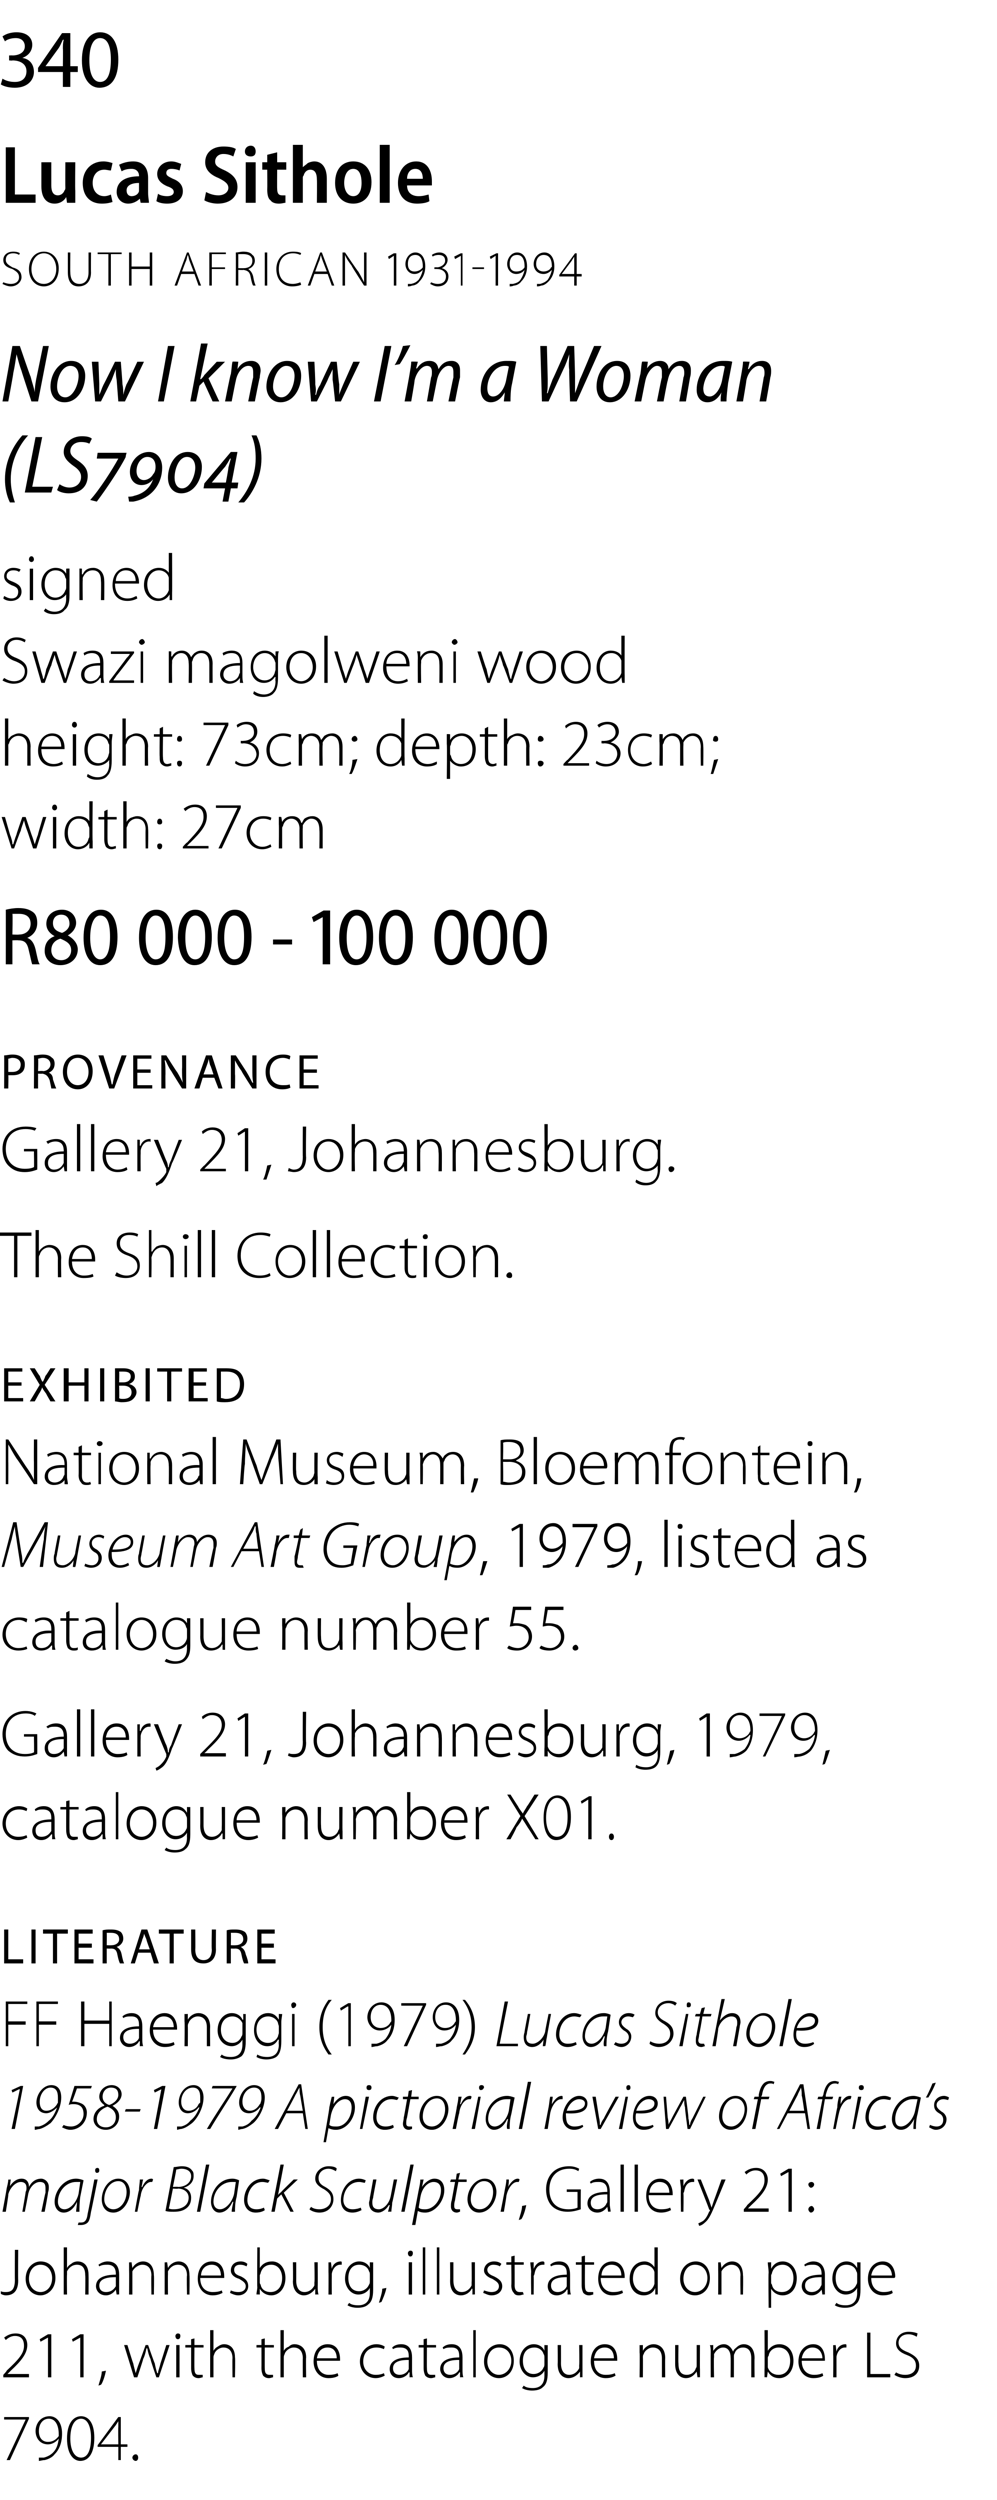 <?xml version="1.0" standalone="no"?><!DOCTYPE svg PUBLIC "-//W3C//DTD SVG 1.1//EN" "http://www.w3.org/Graphics/SVG/1.1/DTD/svg11.dtd"><svg xmlns="http://www.w3.org/2000/svg" version="1.1" width="120.5px" height="302px" viewBox="0 -3 120.5 302" style="top:-3px"><desc>340 Lucas Sithole SOUTH AFRICAN 1931-1994 Now I know I m a Woman (LS7904) signed Swazi magolweni wood height: 73cm; d</desc><defs/><g id="Polygon36998"><path d="m3.5 289v.2l-2.3 5h-.4l2.3-4.9H.5v-.3h3zm1.2 4.9h.6c.4-.1.8-.3 1.1-.6c.4-.4.6-.9.7-1.7c-.3.4-.8.7-1.3.7c-1 0-1.5-.8-1.5-1.6c0-.9.6-1.8 1.7-1.8c.8 0 1.5.7 1.5 2.1c0 1.2-.4 2-.9 2.5c-.3.4-.8.6-1.2.7c-.3 0-.5.1-.7.1v-.4zm1.2-4.7c-.7 0-1.2.6-1.2 1.5c0 .8.4 1.3 1.1 1.3c.6 0 1-.3 1.3-.7v-.2c0-1.1-.4-1.9-1.2-1.9zm5.5 2.3c0 1.9-.7 2.8-1.7 2.8c-.8 0-1.6-.8-1.6-2.7c0-1.9.8-2.7 1.7-2.7c.9 0 1.6.8 1.6 2.6zm-2.9.1c0 1.4.5 2.3 1.3 2.3c.8 0 1.2-.9 1.2-2.4c0-1.3-.4-2.3-1.2-2.3c-.8 0-1.3.9-1.3 2.4zm5.8 2.6v-1.6h-2.5v-.2l2.5-3.4h.3v3.3h.8v.3h-.8v1.6h-.3zm0-1.9s-.03-2.08 0-2.1v-.7c-.2.3-.3.5-.4.6l-1.7 2.2h2.1zm2.1 2c-.2 0-.4-.2-.4-.4c0-.2.2-.4.4-.4c.2 0 .3.2.3.4c0 .2-.1.4-.3.4z" stroke="none" fill="#000"/></g><g id="Polygon36997"><path d="m.4 284.2v-.3s.45-.47.4-.5c1.5-1.4 2.1-2.1 2.1-3c0-.6-.2-1.2-1.1-1.2c-.5 0-.9.3-1.1.5l-.2-.3c.4-.3.8-.5 1.4-.5c1.1 0 1.4.8 1.4 1.4c0 1-.7 1.9-2 3.1c-.03.05-.4.4-.4.4h2.6v.4H.4zm5.4-4.8l-.9.5l-.1-.3l1-.6h.4v5.2h-.4v-4.8zm3.9 0l-.9.5l-.1-.3l1-.6h.4v5.2h-.4v-4.8zm2.2 5.8c.1-.4.4-1.2.4-1.7l.5-.1c-.1.6-.4 1.5-.6 1.7l-.3.1zm3.5-4.9s.67 2.21.7 2.2c.1.5.2.8.3 1.2c.1-.3.2-.7.4-1.2c.01.01.8-2.2.8-2.2h.3s.77 2.2.8 2.2c.1.5.2.9.3 1.2h.1c0-.3.2-.7.3-1.2c.01.01.7-2.2.7-2.2h.4l-1.3 3.9h-.3s-.75-2.17-.7-2.2c-.2-.4-.3-.8-.4-1.3h-.1c-.1.5-.2.9-.4 1.3c.02.04-.7 2.2-.7 2.2h-.4l-1.2-3.9h.4zm5.9 3.9v-3.9h.4v3.9h-.4zm.5-5c0 .2-.1.4-.3.4c-.2 0-.3-.2-.3-.4c0-.1.1-.3.3-.3c.2 0 .3.1.3.3zm1.7.3v.8h1.1v.3h-1.1s-.02 2.53 0 2.5c0 .5.1.8.5.8h.5v.3c-.1 0-.3.1-.5.1c-.3 0-.5-.1-.7-.3c-.1-.2-.2-.5-.2-.9v-2.5h-.7v-.3h.7v-.7l.4-.1zm1.9-1h.4v2.5s.02.02 0 0c.1-.2.3-.4.5-.5c.3-.2.5-.3.8-.3c.4 0 1.3.2 1.3 1.6c.05.05 0 2.4 0 2.4h-.3s-.03-2.3 0-2.3c0-.7-.3-1.3-1.1-1.3c-.5 0-1 .4-1.1.8c-.1.2-.1.3-.1.4v2.4h-.4v-5.7zm6.6 1v.8h1.1v.3H32s-.01 2.53 0 2.5c0 .5.1.8.6.8h.4v.3c-.1 0-.3.1-.5.1c-.3 0-.5-.1-.7-.3c-.1-.2-.2-.5-.2-.9c.01-.03 0-2.5 0-2.5h-.6v-.3h.6v-.7l.4-.1zm1.9-1h.4v2.5s.03.02 0 0c.1-.2.3-.4.6-.5c.2-.2.4-.3.7-.3c.4 0 1.4.2 1.4 1.6c-.04.05 0 2.4 0 2.4h-.4s-.02-2.3 0-2.3c0-.7-.3-1.3-1.1-1.3c-.5 0-1 .4-1.1.8c-.1.2-.1.3-.1.4v2.4h-.4v-5.7zm4.4 3.7c0 1.2.7 1.7 1.4 1.7c.6 0 .9-.1 1.1-.2l.1.3c-.1.1-.5.3-1.2.3c-1.1 0-1.8-.9-1.8-2c0-1.3.7-2.1 1.7-2.1c1.3 0 1.5 1.2 1.5 1.8v.2h-2.8zm2.4-.3c0-.5-.2-1.3-1.1-1.3c-.9 0-1.2.7-1.3 1.3h2.4zm5.8 2.1c-.2.1-.6.3-1.1.3c-1.1 0-1.9-.9-1.9-2c0-1.2.9-2.1 2-2.1c.5 0 .9.2 1 .3l-.1.3c-.2-.1-.5-.2-.9-.2c-1.1 0-1.6.8-1.6 1.7c0 1 .7 1.6 1.5 1.6c.5 0 .8-.1 1-.2l.1.3zm3.3-.7c0 .3 0 .6.1.9c-.04-.03-.4 0-.4 0v-.6s-.06.02-.1 0c-.1.3-.6.7-1.2.7c-.8 0-1.1-.6-1.1-1.1c0-.9.8-1.4 2.3-1.4v-.1c0-.4 0-1.1-1-1.1c-.3 0-.6 0-.9.2l-.1-.2c.3-.3.7-.4 1.1-.4c1.1 0 1.3.9 1.3 1.6v1.5zm-.4-1.2c-.8 0-1.9.1-1.9 1c0 .6.4.8.8.8c.6 0 1-.4 1.1-.7v-1.1zm2.2-2.6v.8h1.1v.3h-1.1s-.02 2.53 0 2.5c0 .5.1.8.5.8h.5v.3c-.1 0-.3.1-.5.1c-.3 0-.5-.1-.7-.3c-.1-.2-.2-.5-.2-.9v-2.5h-.6v-.3h.6v-.7l.4-.1zm4.3 3.8c0 .3 0 .6.1.9c-.03-.03-.4 0-.4 0v-.6s-.06.02-.1 0c-.1.3-.6.7-1.2.7c-.7 0-1.1-.6-1.1-1.1c0-.9.8-1.4 2.3-1.4v-.1c0-.4 0-1.1-.9-1.1c-.4 0-.7 0-1 .2l-.1-.2c.3-.3.7-.4 1.1-.4c1.1 0 1.3.9 1.3 1.6v1.5zm-.4-1.2c-.8 0-1.9.1-1.9 1c0 .6.4.8.8.8c.6 0 1-.4 1.1-.7v-1.1zm1.7-3.6h.3v5.7h-.3v-5.7zm4.9 3.7c0 1.4-.9 2.1-1.8 2.1c-1 0-1.8-.8-1.8-2c0-1.3.9-2.1 1.9-2.1c1 0 1.7.8 1.7 2zm-3.2.1c0 .9.6 1.6 1.4 1.6c.8 0 1.5-.7 1.5-1.7c0-.7-.4-1.6-1.5-1.6c-.9 0-1.4.8-1.4 1.7zm7.3 1.3c0 1-.2 1.5-.6 1.8c-.3.3-.8.4-1.3.4c-.4 0-.9-.1-1.2-.3l.2-.3c.2.2.6.3 1.1.3c.8 0 1.4-.4 1.4-1.5v-.6s-.02.03 0 0c-.2.4-.7.8-1.4.8c-.9 0-1.6-.9-1.6-1.9c0-1.4.9-2.1 1.7-2.1c.8 0 1.2.5 1.3.8c.02-.02 0 0 0 0v-.7s.4.03.4 0v3.3zm-.4-1.8c0-.1 0-.3-.1-.4c-.1-.4-.5-.8-1.1-.8c-.9 0-1.4.6-1.4 1.6c0 .9.4 1.6 1.3 1.6c.5 0 1-.3 1.2-.8c.1-.1.1-.3.1-.4v-.8zm4.6 1.4v1c.05-.03-.3 0-.3 0v-.7s-.04-.01 0 0c-.2.3-.7.8-1.4.8c-.5 0-1.3-.3-1.3-1.7c.03-.04 0-2.3 0-2.3h.4s.01 2.19 0 2.2c0 .8.3 1.4 1 1.4c.6 0 1-.4 1.2-.8v-.4c.04.02 0-2.4 0-2.4h.4v2.9zm1.4-1c0 1.2.6 1.7 1.4 1.7c.6 0 .9-.1 1.1-.2l.1.3c-.2.1-.5.3-1.2.3c-1.1 0-1.8-.9-1.8-2c0-1.3.7-2.1 1.7-2.1c1.3 0 1.5 1.2 1.5 1.8v.2h-2.8zm2.4-.3c0-.5-.2-1.3-1.1-1.3c-.9 0-1.2.7-1.3 1.3h2.4zm3.1-.7v-.9c.01.03.4 0 .4 0v.7s.01.02 0 0c.2-.4.7-.8 1.3-.8c.4 0 1.4.2 1.4 1.7c-.03-.04 0 2.3 0 2.3h-.4v-2.3c0-.7-.3-1.3-1.1-1.3c-.5 0-1 .4-1.1.8c-.1.1-.1.3-.1.4c.02-.01 0 2.4 0 2.4h-.4s.04-2.95 0-3zm7.3 2v1c.01-.03-.3 0-.3 0l-.1-.7s.02-.01 0 0c-.2.3-.6.8-1.3.8c-.5 0-1.3-.3-1.3-1.7v-2.3h.4s-.03 2.19 0 2.2c0 .8.2 1.4 1 1.4c.6 0 1-.4 1.1-.8c.1-.1.1-.2.1-.4v-2.4h.4s-.02 2.93 0 2.9zm1.3-2c0-.3 0-.6-.1-.9c.05.03.4 0 .4 0v.7s.05.01 0 0c.3-.4.7-.8 1.3-.8c.5 0 .9.4 1.1.9c.1-.3.3-.4.4-.5c.2-.2.5-.4.9-.4c.4 0 1.3.2 1.3 1.7c-.03 0 0 2.3 0 2.3h-.4v-2.3c0-.8-.3-1.3-1-1.3c-.5 0-.9.3-1 .7c-.1.1-.1.3-.1.4c.01 0 0 2.5 0 2.5h-.4s.03-2.43 0-2.4c0-.7-.3-1.2-.9-1.2c-.5 0-.9.4-1.1.8v.4c-.05 0 0 2.4 0 2.4h-.4s-.02-2.95 0-3zm6.5-2.7h.4v2.5s.02.04 0 0c.3-.5.8-.8 1.4-.8c1 0 1.7.8 1.7 2c0 1.4-.9 2.1-1.7 2.1c-.7 0-1.1-.3-1.4-.8c-.02-.03 0 0 0 0l-.1.7s-.3-.03-.3 0v-.9c.03-.03 0-4.8 0-4.8zm.4 4.2v.3c.2.6.7.9 1.3.9c.9 0 1.4-.7 1.4-1.7c0-.9-.5-1.6-1.4-1.6c-.5 0-1.1.3-1.2 1c-.1.1-.1.2-.1.3v.8zm4.1-.5c0 1.2.7 1.7 1.5 1.7c.5 0 .8-.1 1-.2l.1.3c-.1.1-.5.3-1.2.3c-1.1 0-1.8-.9-1.8-2c0-1.3.8-2.1 1.8-2.1c1.2 0 1.4 1.2 1.4 1.8v.2h-2.8zm2.5-.3c0-.5-.3-1.3-1.2-1.3c-.8 0-1.2.7-1.3 1.3h2.5zm1.3-.4v-1.2c-.01.03.3 0 .3 0l.1.8s-.02 0 0 0c.1-.5.5-.9 1.1-.9c0 0 .1 0 .1.1v.3h-.2c-.5 0-.9.5-1 1.1v2.5h-.4s.03-2.72 0-2.7zm4.1-2.7h.4v5h2.4v.4h-2.8v-5.4zm3.5 4.8c.3.2.7.3 1.1.3c.8 0 1.3-.4 1.3-1.1c0-.6-.3-1-1.1-1.3c-.8-.3-1.3-.7-1.3-1.4c0-.8.6-1.4 1.5-1.4c.5 0 .9.1 1.1.2l-.1.4c-.2-.1-.5-.3-1-.3c-.9 0-1.2.6-1.2 1c0 .6.4.9 1.2 1.2c.8.4 1.3.8 1.3 1.6c0 .8-.5 1.5-1.7 1.5c-.5 0-1-.2-1.3-.4l.2-.3z" stroke="none" fill="#000"/></g><g id="Polygon36996"><path d="m1.8 268.8h.4s-.03 3.7 0 3.7c0 1.4-.7 1.8-1.5 1.8c-.2 0-.5-.1-.6-.2v-.3c.2.1.4.1.6.1c.7 0 1.1-.3 1.1-1.5c-.02.02 0-3.6 0-3.6zm4.9 3.4c0 1.4-1 2.1-1.8 2.1c-1 0-1.8-.8-1.8-2c0-1.3.9-2.1 1.8-2.1c1.1 0 1.8.8 1.8 2zm-3.2.1c0 .9.6 1.6 1.4 1.6c.8 0 1.4-.7 1.4-1.7c0-.7-.4-1.6-1.4-1.6c-.9 0-1.4.8-1.4 1.7zm4.2-3.8h.4v2.5s-.01.02 0 0c.1-.2.3-.4.5-.5c.2-.2.5-.3.8-.3c.4 0 1.3.2 1.3 1.6c.02.05 0 2.4 0 2.4h-.4s.04-2.3 0-2.3c0-.7-.2-1.3-1-1.3c-.6 0-1 .4-1.2.8v.4c-.03.02 0 2.4 0 2.4h-.4v-5.7zm6.7 4.8v.9c.02-.03-.3 0-.3 0l-.1-.6s0 .02 0 0c-.2.3-.6.7-1.2.7c-.8 0-1.2-.6-1.2-1.1c0-.9.8-1.4 2.4-1.4v-.1c0-.4-.1-1.1-1-1.1c-.3 0-.7 0-1 .2l-.1-.2c.4-.3.8-.4 1.1-.4c1.2 0 1.4.9 1.4 1.6v1.5zm-.4-1.2c-.8 0-2 .1-2 1c0 .6.4.8.8.8c.7 0 1-.4 1.2-.7v-1.1zm1.6-.9v-.9c-.02.03.3 0 .3 0l.1.7s-.02.02 0 0c.2-.4.7-.8 1.3-.8c.4 0 1.3.2 1.3 1.7c.04-.04 0 2.3 0 2.3h-.3s-.04-2.3 0-2.3c0-.7-.3-1.3-1.1-1.3c-.5 0-1 .4-1.2.8v2.8h-.4s.02-2.95 0-3zm4.3 0v-.9c-.03.03.3 0 .3 0l.1.7s-.03.02 0 0c.2-.4.7-.8 1.3-.8c.4 0 1.3.2 1.3 1.7c.03-.04 0 2.3 0 2.3h-.3s-.05-2.3 0-2.3c0-.7-.3-1.3-1.1-1.3c-.6 0-1 .4-1.2.8v.4c-.02-.01 0 2.4 0 2.4h-.4v-3zm4.3 1c0 1.2.7 1.7 1.5 1.7c.6 0 .9-.1 1.1-.2l.1.3c-.2.1-.6.3-1.2.3c-1.1 0-1.8-.9-1.8-2c0-1.3.7-2.1 1.7-2.1c1.3 0 1.5 1.2 1.5 1.8v.2h-2.9zm2.5-.3c0-.5-.2-1.3-1.1-1.3c-.9 0-1.3.7-1.3 1.3h2.4zm1.2 1.8c.2.1.5.2.9.2c.6 0 .9-.3.9-.7c0-.4-.3-.6-.8-.9c-.7-.2-1-.6-1-1c0-.6.4-1.1 1.2-1.1c.3 0 .6.1.8.3l-.1.3c-.2-.1-.4-.2-.8-.2c-.5 0-.7.3-.7.6c0 .4.2.6.8.8c.6.3.9.6.9 1.2c0 .6-.5 1.1-1.2 1.1c-.4 0-.8-.2-1-.3l.1-.3zm3.2-5.2h.3v2.5s.05.04 0 0c.3-.5.8-.8 1.5-.8c.9 0 1.6.8 1.6 2c0 1.4-.9 2.1-1.7 2.1c-.6 0-1.1-.3-1.4-.8c.01-.03 0 0 0 0v.7s-.38-.03-.4 0c0-.3.1-.6.1-.9c-.04-.03 0-4.8 0-4.8zm.3 4.2c0 .1 0 .2.1.3c.1.6.6.9 1.2.9c.9 0 1.4-.7 1.4-1.7c0-.9-.5-1.6-1.3-1.6c-.6 0-1.1.3-1.3 1c0 .1-.1.2-.1.3v.8zm7 .5c0 .4 0 .7.1 1c-.05-.03-.4 0-.4 0v-.7s-.04-.01 0 0c-.2.3-.7.8-1.4.8c-.4 0-1.3-.3-1.3-1.7c.04-.04 0-2.3 0-2.3h.4s.01 2.19 0 2.2c0 .8.3 1.4 1 1.4c.6 0 1-.4 1.2-.8v-.4c.05.02 0-2.4 0-2.4h.4s.02 2.93 0 2.9zm1.3-1.7v-1.2c-.01.03.3 0 .3 0l.1.8s-.03 0 0 0c.1-.5.5-.9 1.1-.9c0 0 .1 0 .1.1v.3h-.2c-.5 0-.9.5-1 1.1v.3c-.01.05 0 2.2 0 2.2h-.4s.02-2.72 0-2.7zm5.4 2.1c0 1-.2 1.5-.6 1.8c-.3.3-.8.4-1.3.4c-.4 0-.9-.1-1.2-.3l.2-.3c.2.2.6.3 1.1.3c.8 0 1.4-.4 1.4-1.5v-.6s-.03.03 0 0c-.2.4-.7.8-1.4.8c-.9 0-1.6-.9-1.6-1.9c0-1.4.9-2.1 1.7-2.1c.8 0 1.2.5 1.3.8c.01-.02 0 0 0 0v-.7s.39.03.4 0v3.3zm-.4-1.8c0-.1 0-.3-.1-.4c-.1-.4-.5-.8-1.2-.8c-.8 0-1.3.6-1.3 1.6c0 .9.4 1.6 1.3 1.6c.5 0 1-.3 1.2-.8c.1-.1.1-.3.1-.4v-.8zm1.1 3.4c.1-.4.4-1.2.4-1.7l.5-.1c-.1.6-.5 1.5-.6 1.7l-.3.1zm3.6-1v-3.9h.4v3.9h-.4zm.5-5c0 .2-.1.4-.3.4c-.2 0-.3-.2-.3-.4c0-.1.1-.3.3-.3c.2 0 .3.1.3.3zm1.2-.7h.3v5.7h-.3v-5.7zm1.7 0h.3v5.7h-.3v-5.7zm4.6 4.7v1c.04-.03-.3 0-.3 0v-.7h-.1c-.1.3-.6.8-1.3.8c-.5 0-1.3-.3-1.3-1.7c.02-.04 0-2.3 0-2.3h.4v2.2c0 .8.3 1.4 1 1.4c.6 0 1-.4 1.2-.8v-.4c.03.02 0-2.4 0-2.4h.4v2.9zm1.1.5c.3.1.6.2.9.2c.6 0 .9-.3.9-.7c0-.4-.3-.6-.8-.9c-.6-.2-1-.6-1-1c0-.6.5-1.1 1.2-1.1c.4 0 .7.1.9.3l-.2.3c-.1-.1-.4-.2-.8-.2c-.4 0-.7.3-.7.6c0 .4.3.6.8.8c.6.3 1 .6 1 1.2c0 .6-.5 1.1-1.3 1.1c-.4 0-.7-.2-1-.3l.1-.3zm3.7-4.2v.8h1.1v.3h-1.1s.01 2.53 0 2.5c0 .5.2.8.6.8h.4l.1.3c-.2 0-.3.1-.6.1c-.3 0-.5-.1-.6-.3c-.2-.2-.3-.5-.3-.9c.03-.03 0-2.5 0-2.5h-.6v-.3h.6v-.7l.4-.1zm2 2c0-.4-.1-.8-.1-1.2c.03.03.4 0 .4 0v.8s.01 0 0 0c.2-.5.6-.9 1.1-.9c.1 0 .1 0 .2.1v.3h-.2c-.6 0-.9.5-1 1.1c0 .1-.1.2-.1.3c.03.05 0 2.2 0 2.2h-.3s-.04-2.72 0-2.7zm4.7 1.8c0 .3 0 .6.1.9c-.04-.03-.4 0-.4 0v-.6s-.06.02-.1 0c-.1.3-.6.7-1.2.7c-.8 0-1.1-.6-1.1-1.1c0-.9.8-1.4 2.3-1.4v-.1c0-.4 0-1.1-1-1.1c-.3 0-.6 0-.9.2l-.1-.2c.3-.3.7-.4 1.1-.4c1.1 0 1.3.9 1.3 1.6v1.5zm-.4-1.2c-.8 0-1.9.1-1.9 1c0 .6.4.8.8.8c.6 0 1-.4 1.1-.7v-1.1zm2.2-2.6v.8h1.1v.3h-1.1s-.02 2.53 0 2.5c0 .5.1.8.5.8h.5v.3c-.1 0-.3.1-.5.1c-.3 0-.5-.1-.7-.3c-.1-.2-.2-.5-.2-.9v-2.5h-.7v-.3h.7v-.7l.4-.1zm1.9 2.7c0 1.2.7 1.7 1.5 1.7c.6 0 .8-.1 1.1-.2l.1.3c-.2.1-.6.3-1.3.3c-1.1 0-1.7-.9-1.7-2c0-1.3.7-2.1 1.7-2.1c1.2 0 1.5 1.2 1.5 1.8v.2h-2.9zm2.5-.3c0-.5-.2-1.3-1.2-1.3c-.8 0-1.2.7-1.2 1.3h2.4zm4.4-3.4v5.7c.04-.03-.3 0-.3 0v-.8s-.04.04 0 0c-.2.5-.7.9-1.4.9c-1 0-1.7-.8-1.7-2c0-1.3.8-2.1 1.8-2.1c.6 0 1 .4 1.2.7c.02.01 0 0 0 0v-2.4h.4zm-.4 3.3v-.3c-.1-.5-.6-.9-1.2-.9c-.9 0-1.4.7-1.4 1.7c0 .8.5 1.6 1.4 1.6c.5 0 1-.3 1.2-1v-1.1zm6.7.4c0 1.4-.9 2.1-1.8 2.1c-1 0-1.8-.8-1.8-2c0-1.3.9-2.1 1.9-2.1c1 0 1.7.8 1.7 2zm-3.2.1c0 .9.6 1.6 1.4 1.6c.8 0 1.5-.7 1.5-1.7c0-.7-.4-1.6-1.5-1.6c-.9 0-1.4.8-1.4 1.7zm4.2-1.1v-.9c-.02.03.3 0 .3 0l.1.7s-.02.02 0 0c.2-.4.7-.8 1.3-.8c.4 0 1.3.2 1.3 1.7c.04-.04 0 2.3 0 2.3h-.3s-.04-2.3 0-2.3c0-.7-.3-1.3-1.1-1.3c-.5 0-1 .4-1.2.8v2.8h-.4s.02-2.95 0-3zm6.1.4c0-.5-.1-.9-.1-1.3c.02.03.4 0 .4 0v.8s.03-.04 0 0c.3-.6.8-.9 1.4-.9c1 0 1.7.9 1.7 2c0 1.4-.8 2.1-1.7 2.1c-.6 0-1.1-.3-1.4-.8c.05.05 0 0 0 0v2.3h-.3s-.05-4.25 0-4.2zm.3 1.1c0 .1 0 .2.1.3c.1.6.6.9 1.2.9c.9 0 1.4-.7 1.4-1.7c0-.9-.5-1.6-1.3-1.6c-.6 0-1.1.3-1.3 1c0 .1-.1.2-.1.3v.8zm6.5.6v.9c.01-.03-.3 0-.3 0l-.1-.6s-.01.02 0 0c-.2.3-.6.7-1.2.7c-.8 0-1.2-.6-1.2-1.1c0-.9.8-1.4 2.4-1.4v-.1c0-.4-.1-1.1-1-1.1c-.3 0-.7 0-1 .2l-.1-.2c.4-.3.8-.4 1.1-.4c1.1 0 1.4.9 1.4 1.6v1.5zm-.4-1.2c-.9 0-2 .1-2 1c0 .6.4.8.8.8c.6 0 1-.4 1.1-.7c.1-.1.1-.2.1-.3v-.8zm4.7 1.5c0 1-.2 1.5-.6 1.8c-.3.3-.8.4-1.3.4c-.4 0-.9-.1-1.2-.3l.2-.3c.2.2.6.3 1.1.3c.8 0 1.4-.4 1.4-1.5c-.02-.03 0-.6 0-.6c0 0-.03.03 0 0c-.2.4-.7.8-1.4.8c-.9 0-1.6-.9-1.6-1.9c0-1.4.9-2.1 1.7-2.1c.8 0 1.1.5 1.3.8c.01-.02 0 0 0 0v-.7s.39.03.4 0v3.3zm-.4-1.8c0-.1 0-.3-.1-.4c-.1-.4-.5-.8-1.2-.8c-.8 0-1.3.6-1.3 1.6c0 .9.4 1.6 1.3 1.6c.5 0 1-.3 1.2-.8c.1-.1.1-.3.1-.4v-.8zm1.7.4c0 1.2.7 1.7 1.5 1.7c.5 0 .8-.1 1-.2l.1.3c-.1.1-.5.3-1.2.3c-1.1 0-1.8-.9-1.8-2c0-1.3.8-2.1 1.8-2.1c1.2 0 1.5 1.2 1.5 1.8c0 .1 0 .1-.1.2h-2.8zm2.5-.3c0-.5-.3-1.3-1.2-1.3c-.8 0-1.2.7-1.3 1.3h2.5z" stroke="none" fill="#000"/></g><g id="Polygon36995"><path d="m.3 264.2s.53-2.84.5-2.8c.1-.4.2-.8.2-1.1c0 .03.3 0 .3 0l-.1.8s.03 0 0 0c.4-.6.9-.9 1.4-.9c.6 0 .9.4.9 1c.3-.6.8-1 1.5-1c.3 0 .9.3.9 1c0 .2 0 .4-.1.7c.04-.02-.4 2.3-.4 2.3h-.4s.47-2.32.5-2.3v-.5c0-.5-.1-.8-.7-.8c-.5 0-1.2.5-1.4 1.5c.02-.04-.4 2.1-.4 2.1h-.3s.42-2.38.4-2.4c.1-.2.1-.3.1-.5c0-.3-.1-.7-.7-.7c-.6 0-1.3.7-1.5 1.5c.05.01-.3 2.1-.3 2.1h-.4zm8.9 0c0-.3.1-.7.1-1.2c-.4.9-1 1.3-1.6 1.3c-.7 0-1.1-.6-1.1-1.3c0-1.3 1.1-2.8 2.6-2.8c.3 0 .7.1.9.2l-.4 2c-.1.7-.1 1.4-.1 1.8h-.4zm.5-3.6h-.5C8 260.6 7 261.7 7 263c0 .4.2.9.8.9c.7 0 1.5-.9 1.7-1.9l.2-1.4zm2.1-.3s-.78 3.93-.8 3.9c-.1.7-.2 1.1-.4 1.3c-.2.2-.5.3-.8.3h-.4l.1-.3h.3c.4 0 .7-.2.8-1.1c.02.03.8-4.1.8-4.1h.4zm-.1-.8c-.1 0-.2-.1-.2-.3c0-.2.1-.3.3-.3c.1 0 .2.1.2.3c0 .2-.1.3-.3.3zm4 2.3c0 1.1-.8 2.5-2 2.5c-1 0-1.4-.8-1.4-1.6c0-1.2.8-2.5 2-2.5c1 0 1.4.9 1.4 1.6zm-3.1.9c0 .7.5 1.2 1.1 1.2c.9 0 1.6-1 1.6-2.1c0-.5-.2-1.3-1-1.3c-1 0-1.7 1.1-1.7 2.2zm3.7 1.5s.45-2.62.5-2.6c0-.5.1-.9.1-1.3h.4c-.1.3-.1.6-.2.9h.1c.2-.5.6-1 1.1-1c.1 0 .1 0 .2.1l-.1.3h-.2c-.4 0-1.1.7-1.2 1.7c-.03 0-.4 1.9-.4 1.9h-.3zm4.7-5.4c.3 0 .6-.1 1-.1c.6 0 1 .2 1.2.5c.2.2.2.4.2.7c0 .7-.5 1.2-1.2 1.4c.5.1.9.5.9 1.2c0 .6-.2 1-.6 1.3c-.4.3-.9.4-1.5.4c-.4 0-.7 0-1-.1l1-5.3zm-.1 2.4s.6-.05.6 0c.9 0 1.6-.5 1.6-1.3c0-.6-.5-.9-1.2-.9c-.2 0-.5.1-.6.1c.03 0-.4 2.1-.4 2.1zm-.5 2.6c.2.1.4.1.6.1c.9 0 1.8-.4 1.8-1.4c0-.7-.6-1.1-1.3-1.1c.03.05-.6 0-.6 0c0 0-.48 2.45-.5 2.4zm3.4.4l1.1-5.7h.4l-1.1 5.7h-.4zm4.2 0c0-.3.1-.7.2-1.2h-.1c-.4.9-1 1.3-1.6 1.3c-.6 0-1-.6-1-1.3c0-1.3 1-2.8 2.6-2.8c.3 0 .6.1.8.2l-.3 2c-.2.7-.2 1.4-.2 1.8h-.4zm.5-3.6h-.5c-1.2 0-2.2 1.1-2.2 2.4c0 .4.2.9.8.9c.7 0 1.5-.9 1.7-1.9l.2-1.4zM32 264c-.1.1-.5.3-1.1.3c-1 0-1.4-.8-1.4-1.5c0-1.3.9-2.6 2.3-2.6c.3 0 .7.2.8.2l-.2.3c-.1 0-.4-.1-.7-.1c-1.1 0-1.8 1.1-1.8 2.2c0 .6.3 1.1 1.1 1.1c.4 0 .7-.1.9-.2l.1.3zm.8.2l1.1-5.7h.4l-.7 3.7s-.01-.05 0 0c.1-.2.3-.3.4-.4c-.04-.01 1.5-1.5 1.5-1.5h.5l-1.7 1.6l1.2 2.3h-.4l-1.1-2.1l-.5.5l-.3 1.6h-.4zm4.8-.6c.2.2.6.3 1 .3c.7 0 1.4-.4 1.4-1.2c0-.5-.2-.8-.8-1.2c-.8-.4-1.1-.8-1.1-1.3c0-.9.8-1.5 1.6-1.5c.5 0 .9.1 1 .3l-.1.3c-.2-.1-.5-.3-.9-.3c-.7 0-1.2.5-1.2 1.1c0 .5.2.8.8 1.1c.7.4 1 .8 1 1.5c0 .7-.5 1.6-1.7 1.6c-.5 0-1-.2-1.2-.4l.2-.3zm6.1.4c-.2.1-.6.3-1.1.3c-1.1 0-1.4-.8-1.4-1.5c0-1.3.9-2.6 2.2-2.6c.4 0 .8.2.8.2l-.1.3c-.2 0-.4-.1-.7-.1c-1.2 0-1.9 1.1-1.9 2.2c0 .6.4 1.1 1.1 1.1c.4 0 .8-.1 1-.2l.1.3zm4.3-3.7s-.57 2.84-.6 2.8c0 .4-.1.8-.1 1.1c-.01-.03-.4 0-.4 0l.2-.8s-.05-.02-.1 0c-.3.5-.8.9-1.3.9c-.4 0-1.1-.2-1.1-1.2c0-.1.1-.3.1-.6c.01.01.4-2.2.4-2.2h.4s-.43 2.22-.4 2.2c-.1.3-.1.4-.1.6c0 .5.2.8.8.8c.5 0 1.2-.6 1.4-1.5c.01.02.4-2.1.4-2.1h.4zm.5 3.9l1.1-5.7h.4l-1.1 5.7h-.4zm1.3 1.6l.8-4.2c.1-.5.2-.9.2-1.3c.01.03.4 0 .4 0l-.2.9s.04-.05 0 0c.4-.6 1-1 1.5-1c.9 0 1.2.7 1.2 1.4c0 1.3-1.1 2.7-2.3 2.7c-.5 0-.7-.1-.9-.2c0-.03 0 0 0 0l-.3 1.7h-.4zm.8-2.1c.2.2.5.2.8.2c1 0 1.9-1.1 1.9-2.3c0-.5-.2-1-.9-1c-.6 0-1.4.6-1.6 1.9l-.2 1.2zm5-4.2l-.2.8h1v.3h-1s-.43 2.25-.4 2.2c-.1.3-.1.5-.1.7c0 .3.1.4.4.4h.3v.3c-.1 0-.2.1-.4.1c-.5 0-.7-.4-.7-.7c0-.3 0-.5.1-.8l.4-2.2h-.6l.1-.3h.6l.1-.7l.4-.1zm4.4 2.3c0 1.1-.8 2.5-2.1 2.5c-.9 0-1.4-.8-1.4-1.6c0-1.2.9-2.5 2.1-2.5c1 0 1.4.9 1.4 1.6zm-3.1.9c0 .7.4 1.2 1.1 1.2c.9 0 1.6-1 1.6-2.1c0-.5-.2-1.3-1.1-1.3c-.9 0-1.6 1.1-1.6 2.2zm3.6 1.5s.52-2.62.5-2.6c.1-.5.2-.9.2-1.3h.3c0 .3 0 .6-.1.9c.3-.5.7-1 1.2-1c0 0 .1 0 .2.1l-.1.3h-.2c-.5 0-1.1.7-1.3 1.7c.03 0-.3 1.9-.3 1.9h-.4zm2.2 1c.1-.4.4-1.2.4-1.7l.5-.1c-.1.6-.4 1.5-.6 1.7l-.3.1zm7.5-1.3c-.3.1-.9.3-1.6.3c-.7 0-1.4-.2-1.9-.7c-.4-.4-.7-1.1-.7-2c0-1.5.9-2.8 2.8-2.8c.6 0 1 .2 1.2.3l-.1.3c-.3-.2-.6-.3-1.1-.3c-1.5 0-2.4 1-2.4 2.5c0 1.5.8 2.4 2.3 2.4c.5 0 .9-.1 1.1-.2v-1.9h-1.3v-.3h1.7s-.03 2.43 0 2.4zm3.5-.6c0 .3.1.6.1.9c0-.03-.3 0-.3 0l-.1-.6s-.02.02 0 0c-.2.3-.6.7-1.2.7c-.8 0-1.2-.6-1.2-1.1c0-.9.8-1.4 2.4-1.4v-.1c0-.4-.1-1.1-1-1.1c-.4 0-.7 0-1 .2l-.1-.2c.3-.3.8-.4 1.1-.4c1.1 0 1.3.9 1.3 1.6v1.5zm-.3-1.2c-.9 0-2 .1-2 1c0 .6.4.8.8.8c.6 0 1-.4 1.1-.7c.1-.1.1-.2.1-.3v-.8zm1.6-3.6h.4v5.7h-.4v-5.7zm1.7 0h.4v5.7h-.4v-5.7zm1.7 3.7c0 1.2.7 1.7 1.5 1.7c.6 0 .9-.1 1.1-.2l.1.3c-.2.1-.6.3-1.2.3c-1.2 0-1.8-.9-1.8-2c0-1.3.7-2.1 1.7-2.1c1.2 0 1.5 1.2 1.5 1.8v.2h-2.9zm2.5-.3c0-.5-.2-1.3-1.2-1.3c-.8 0-1.2.7-1.2 1.3h2.4zm1.4-.4c0-.4-.1-.8-.1-1.2c.03.03.4 0 .4 0v.8s.01 0 0 0c.2-.5.6-.9 1.1-.9c.1 0 .1 0 .2.1v.3h-.2c-.6 0-.9.5-1 1.1c0 .1-.1.2-.1.3c.04.05 0 2.2 0 2.2h-.3s-.04-2.72 0-2.7zm2.4-1.2l1 2.5l.3.9l.3-.9c.01.02.9-2.5.9-2.5h.5l-1.2 2.9c-.5 1.2-.8 1.9-1.3 2.3c-.3.3-.6.4-.7.4l-.1-.3c.2-.1.5-.2.7-.4c.2-.2.4-.5.6-1l.1-.1c0-.1 0-.1-.1-.2c.03-.01-1.4-3.6-1.4-3.6h.4zm5.2 3.9v-.3s.43-.47.4-.5c1.5-1.4 2.1-2.1 2.1-3c0-.6-.2-1.2-1.1-1.2c-.5 0-.9.3-1.1.5l-.2-.3c.4-.3.8-.5 1.4-.5c1 0 1.4.8 1.4 1.4c0 1-.7 1.9-2 3.1l-.4.4h2.5v.4h-3zm5.4-4.8l-.9.5l-.1-.3l1-.6h.4v5.2h-.4v-4.8zm2.7 1.9c-.1 0-.3-.2-.3-.4c0-.2.2-.3.4-.3c.1 0 .3.1.3.3c0 .2-.2.4-.4.4zm0 3c-.1 0-.3-.2-.3-.4c0-.2.2-.4.4-.4c.1 0 .3.2.3.4c0 .2-.2.4-.4.4z" stroke="none" fill="#000"/></g><g id="Polygon36994"><path d="m2.4 249.4h-.1l-.8.4l-.1-.3l1.1-.5h.3l-1 5.2h-.4l1-4.8zm1.8 4.5h.5c.4-.1.8-.3 1.2-.7c.4-.3.7-.8 1-1.6c-.4.4-.9.7-1.3.7c-.9 0-1.2-.7-1.2-1.3c0-1 .8-2.1 1.8-2.1c.9 0 1.2.7 1.2 1.5c0 1.3-.8 2.6-1.3 3.1c-.4.3-.9.6-1.3.7c-.2 0-.4.1-.6.1v-.4zm1.9-4.7c-.7 0-1.3.8-1.3 1.7c0 .6.2 1.1.8 1.1c.5 0 1-.3 1.3-.8c0-.1.1-.1.1-.2v-.6c0-.7-.2-1.2-.9-1.2zm4.9.1H9.3s-.56 1.63-.6 1.6h.3c.2 0 .6.1.8.2c.5.2.7.7.7 1.1c0 1.3-1 2.1-2 2.1c-.4 0-.8-.2-1-.3l.2-.3c.1.1.5.2.9.2c.8 0 1.5-.7 1.5-1.5c0-.7-.3-1.2-1.2-1.2c-.2 0-.4 0-.6.1L9 249h2.1l-.1.3zm2.5-.4c.7 0 1.2.5 1.2 1.1c0 .6-.5 1.1-1.1 1.4c.6.4.8.8.8 1.3c0 1-.8 1.6-1.6 1.6c-.9 0-1.5-.6-1.5-1.3c0-.8.6-1.4 1.3-1.6v-.1c-.4-.3-.6-.6-.6-1c0-.8.7-1.4 1.5-1.4zm-.7 5.1c.7 0 1.2-.5 1.2-1.2c0-.6-.3-1-1-1.3c-.6.2-1.3.7-1.3 1.5c0 .5.3 1 1.1 1zm.6-4.8c-.6 0-1 .5-1 1.1c0 .4.2.8.8 1c.6-.2 1.1-.7 1.1-1.2c0-.4-.1-.9-.9-.9zm3.6 2.6l-.1.3h-1.8l.1-.3h1.8zm2.5-2.4l-.8.4l-.1-.3l1-.5h.4l-1 5.2h-.4l.9-4.8zm1.9 4.5h.5c.4-.1.8-.3 1.1-.7c.4-.3.8-.8 1.1-1.6h-.1c-.3.4-.8.7-1.3.7c-.8 0-1.1-.7-1.1-1.3c0-1 .7-2.1 1.8-2.1c.8 0 1.2.7 1.2 1.5c0 1.3-.8 2.6-1.4 3.1c-.4.3-.8.6-1.3.7c-.2 0-.4.1-.5.1v-.4zm1.9-4.7c-.8 0-1.4.8-1.4 1.7c0 .6.3 1.1.9 1.1c.5 0 1-.3 1.2-.8l.2-.2v-.6c0-.7-.2-1.2-.9-1.2zm5.3-.2s-.1.25-.1.2c-1 1.7-2.1 3.3-3.1 5h-.4c1-1.7 2.1-3.3 3.1-4.9h-2.5l.1-.3h2.9zm.2 4.9h.5c.4-.1.8-.3 1.1-.7c.4-.3.8-.8 1.1-1.6h-.1c-.3.4-.8.7-1.3.7c-.9 0-1.2-.7-1.2-1.3c0-1 .8-2.1 1.8-2.1c.9 0 1.3.7 1.3 1.5c0 1.3-.8 2.6-1.4 3.1c-.4.3-.8.6-1.3.7c-.2 0-.4.1-.5.1v-.4zm1.9-4.7c-.8 0-1.4.8-1.4 1.7c0 .6.3 1.1.9 1.1c.5 0 .9-.3 1.2-.8c.1-.1.1-.1.1-.2c.1-.2.1-.4.1-.6c0-.7-.2-1.2-.9-1.2zm3.9 3.1l-1 1.9h-.4l2.9-5.4h.3l.8 5.4h-.3l-.3-1.9h-2zm2-.3s-.32-1.84-.3-1.8c-.1-.3-.1-.7-.1-1c-.2.3-.3.6-.5.9c0 .05-1 1.9-1 1.9h1.9zm2.5 3.8s.75-4.19.7-4.2c.1-.5.2-.9.3-1.3c-.04.03.3 0 .3 0l-.1.9s-.01-.05 0 0c.4-.6.9-1 1.5-1c.8 0 1.1.7 1.1 1.4c0 1.3-1 2.7-2.3 2.7c-.4 0-.7-.1-.9-.2c.04-.03 0 0 0 0l-.3 1.7h-.3zm.7-2.1c.2.2.5.2.9.2c1 0 1.8-1.1 1.8-2.3c0-.5-.2-1-.8-1c-.6 0-1.4.6-1.7 1.9l-.2 1.2zm3.7.5l.7-3.9h.4l-.8 3.9h-.3zm1.1-4.7c-.2 0-.3-.1-.3-.3c0-.2.1-.3.3-.3c.2 0 .3.1.3.3c0 .2-.1.3-.3.3zm3 4.5c-.1.1-.5.3-1.1.3c-1 0-1.4-.8-1.4-1.5c0-1.3.9-2.6 2.3-2.6c.3 0 .7.2.8.2l-.2.3c-.1 0-.4-.1-.7-.1c-1.1 0-1.8 1.1-1.8 2.2c0 .6.3 1.1 1.1 1.1c.4 0 .7-.1.9-.2l.1.3zm2.2-4.5l-.1.8h.9v.3h-1l-.4 2.2c-.1.3-.1.5-.1.7c0 .3.1.4.4.4h.3v.3c-.1 0-.2.1-.4.1c-.5 0-.7-.4-.7-.7c0-.3.1-.5.1-.8c.02.03.4-2.2.4-2.2h-.5v-.3h.6l.1-.7l.4-.1zm4.4 2.3c0 1.1-.8 2.5-2 2.5c-1 0-1.5-.8-1.5-1.6c0-1.2.9-2.5 2.1-2.5c1 0 1.4.9 1.4 1.6zm-3.1.9c0 .7.4 1.2 1.1 1.2c.9 0 1.6-1 1.6-2.1c0-.5-.2-1.3-1-1.3c-1 0-1.7 1.1-1.7 2.2zm3.6 1.5s.54-2.62.5-2.6c.1-.5.2-.9.2-1.3h.4c-.1.3-.1.6-.2.9h.1c.2-.5.6-1 1.1-1c.1 0 .1 0 .2.1l-.1.3h-.2c-.5 0-1.1.7-1.2 1.7c-.04 0-.4 1.9-.4 1.9h-.4zm2.3 0l.8-3.9h.3l-.7 3.9h-.4zm1.1-4.7c-.1 0-.2-.1-.2-.3c0-.2.1-.3.3-.3c.2 0 .3.1.3.3c-.1.2-.2.3-.4.3zm3.2 4.7c-.1-.3 0-.7.1-1.2h-.1c-.4.9-1 1.3-1.6 1.3c-.6 0-1-.6-1-1.3c0-1.3 1-2.8 2.6-2.8c.3 0 .6.1.9.2l-.4 2c-.2.7-.2 1.4-.2 1.8h-.3zm.4-3.6h-.5c-1.2 0-2.2 1.1-2.2 2.4c0 .4.2.9.8.9c.7 0 1.5-.9 1.7-1.9l.2-1.4zm1 3.6l1.1-5.7h.4l-1.1 5.7h-.4zm3.1 0l.5-2.6c.1-.5.1-.9.2-1.3h.3c0 .3-.1.6-.1.9c.3-.5.7-1 1.2-1c0 0 .1 0 .1.1v.3h-.2c-.5 0-1.1.7-1.3 1.7l-.3 1.9h-.4zm4.7-.3c-.2.2-.6.4-1.1.4c-1 0-1.4-.8-1.4-1.5c0-1.2.9-2.6 2-2.6c.7 0 1 .5 1 .9c0 1.1-1.2 1.3-2.6 1.2c0 .2 0 .7.1 1c.1.4.5.6.9.6c.5 0 .8-.1 1-.2l.1.2zm.2-2.8c0-.3-.3-.5-.7-.5c-.7 0-1.3.7-1.5 1.4c1.1 0 2.2-.1 2.2-.9zm1.3-.8l.4 2.5c.1.4.1.7.1.9h.1c0-.1.1-.4.4-.8c-.05.01 1.4-2.6 1.4-2.6h.4l-2.2 3.9h-.3l-.7-3.9h.4zm2.8 3.9l.8-3.9h.3l-.7 3.9h-.4zm1.1-4.7c-.1 0-.2-.1-.2-.3c0-.2.1-.3.3-.3c.1 0 .2.1.2.3c0 .2-.1.3-.3.3zm3.1 4.4c-.2.2-.6.4-1.2.4c-1 0-1.3-.8-1.3-1.5c0-1.2.8-2.6 2-2.6c.7 0 1 .5 1 .9c0 1.1-1.3 1.3-2.6 1.2c-.1.2-.1.7 0 1c.2.4.5.6 1 .6c.4 0 .8-.1 1-.2l.1.2zm.1-2.8c0-.3-.3-.5-.7-.5c-.7 0-1.3.7-1.5 1.4c1.2 0 2.2-.1 2.2-.9zm1.4-.8l.2 2.5c.1.5.1.7.1.9c0-.1.2-.4.4-.8c-.03.01 1.4-2.6 1.4-2.6h.3s.35 2.57.3 2.6c.1.4.1.7.1.8h.1c0-.2.1-.5.3-.8l1.3-2.6h.3l-1.9 3.9h-.3s-.35-2.59-.3-2.6c-.1-.3-.1-.6-.1-.9c-.2.3-.3.6-.5.9c.02.01-1.4 2.6-1.4 2.6h-.3l-.3-3.9h.3zm9.8 1.5c0 1.1-.7 2.5-2 2.5c-.9 0-1.4-.8-1.4-1.6c0-1.2.8-2.5 2-2.5c1.1 0 1.4.9 1.4 1.6zm-3 .9c0 .7.4 1.2 1.1 1.2c.8 0 1.6-1 1.6-2.1c0-.5-.3-1.3-1.1-1.3c-1 0-1.6 1.1-1.6 2.2zm3.6 1.5l.7-3.6h-.5l.1-.3h.5s.02-.18 0-.2c.1-.6.3-1.1.6-1.4c.2-.2.5-.3.8-.3c.3 0 .4.1.5.1l-.1.3c-.1-.1-.2-.1-.4-.1c-.6 0-.9.7-1 1.4l-.1.2h1l-.1.3h-.9l-.7 3.6h-.4zm4.3-1.9l-1 1.9h-.3l2.8-5.4h.4l.8 5.4h-.3l-.3-1.9h-2.1zm2-.3s-.25-1.84-.3-1.8c0-.3 0-.7-.1-1c-.1.3-.3.6-.4.9l-1 1.9h1.8zm1.5 2.2l.7-3.6h-.6l.1-.3h.5s.07-.18.1-.2c.1-.6.3-1.1.6-1.4c.2-.2.5-.3.8-.3c.2 0 .4.1.5.1l-.1.3c-.1-.1-.3-.1-.4-.1c-.7 0-.9.7-1.1 1.4c.02.05 0 .2 0 .2h.9l-.1.3h-.9l-.6 3.6h-.4zm2 0s.47-2.62.5-2.6c0-.5.1-.9.2-1.3h.3c-.1.3-.1.6-.1.9c.2-.5.6-1 1.1-1c.1 0 .2 0 .2.1l-.1.3h-.1c-.5 0-1.1.7-1.3 1.7c-.02 0-.4 1.9-.4 1.9h-.3zm2.3 0l.7-3.9h.4l-.8 3.9h-.3zm1.1-4.7c-.2 0-.3-.1-.3-.3c0-.2.1-.3.3-.3c.2 0 .3.1.3.3c0 .2-.1.3-.3.3zm3 4.5c-.1.1-.5.3-1.1.3c-1 0-1.4-.8-1.4-1.5c0-1.3.9-2.6 2.3-2.6c.4 0 .7.2.8.2l-.1.3c-.2 0-.5-.1-.8-.1c-1.1 0-1.8 1.1-1.8 2.2c0 .6.3 1.1 1.1 1.1c.4 0 .7-.1.9-.2l.1.3zm3.3.2c0-.3 0-.7.1-1.2c-.5.9-1 1.3-1.6 1.3c-.7 0-1.1-.6-1.1-1.3c0-1.3 1.1-2.8 2.6-2.8c.3 0 .6.1.9.2l-.4 2c-.2.7-.2 1.4-.2 1.8h-.3zm.5-3.6h-.6c-1.1 0-2.1 1.1-2.1 2.4c0 .4.1.9.7.9c.7 0 1.5-.9 1.7-1.9l.3-1.4zm2.2-2c-.2.6-.7 1.5-.9 1.8h-.3c.2-.3.6-1.2.8-1.7l.4-.1zm-.7 5.1c.2.1.5.2.8.2c.5 0 .8-.3.8-.8c0-.3-.1-.6-.5-.8c-.5-.3-.6-.6-.6-1c0-.6.5-1.1 1.2-1.1c.2 0 .5.1.6.2l-.1.3c-.1 0-.3-.1-.6-.1c-.4 0-.8.3-.8.7c0 .3.2.5.6.8c.4.2.6.6.6.9c0 .8-.6 1.3-1.3 1.3c-.3 0-.6-.2-.8-.3l.1-.3z" stroke="none" fill="#000"/></g><g id="Polygon36993"><path d="m.7 238.8h2.6v.3H1v2.1h2.1v.4H1v2.6h-.3v-5.4zm3.7 0h2.6v.3H4.7v2.1h2.1v.4H4.7v2.6h-.3v-5.4zm5.8 0v2.3h3v-2.3h.3v5.4h-.3v-2.7h-3v2.7h-.4v-5.4h.4zm7 4.5c0 .3 0 .6.1.9c-.03-.03-.4 0-.4 0v-.6s-.05.02-.1 0c-.1.3-.6.7-1.2.7c-.7 0-1.1-.6-1.1-1.1c0-.9.8-1.4 2.3-1.4v-.1c0-.4 0-1.1-.9-1.1c-.4 0-.7 0-1 .2l-.1-.2c.3-.3.8-.4 1.1-.4c1.1 0 1.3.9 1.3 1.6v1.5zm-.4-1.2c-.8 0-1.9.1-1.9 1c0 .6.4.8.8.8c.6 0 1-.4 1.1-.7v-1.1zm1.7.1c0 1.2.7 1.7 1.5 1.7c.5 0 .8-.1 1-.2l.1.3c-.1.1-.5.3-1.2.3c-1.1 0-1.8-.9-1.8-2c0-1.3.8-2.1 1.8-2.1c1.2 0 1.5 1.2 1.5 1.8v.2h-2.9zm2.5-.3c0-.5-.2-1.3-1.2-1.3c-.8 0-1.2.7-1.3 1.3h2.5zm1.3-.7v-.9c.01.03.4 0 .4 0v.7s.01.02 0 0c.2-.4.7-.8 1.3-.8c.4 0 1.4.2 1.4 1.7c-.03-.04 0 2.3 0 2.3h-.4v-2.3c0-.7-.3-1.3-1.1-1.3c-.5 0-1 .4-1.1.8c-.1.1-.1.3-.1.4c.02-.01 0 2.4 0 2.4h-.4s.04-2.95 0-3zm7.4 2.4c0 1-.2 1.5-.5 1.8c-.4.3-.9.4-1.3.4c-.5 0-1-.1-1.3-.3l.2-.3c.2.2.6.3 1.1.3c.8 0 1.4-.4 1.4-1.5v-.6s0 .03 0 0c-.2.4-.7.8-1.3.8c-1 0-1.7-.9-1.7-1.9c0-1.4.9-2.1 1.7-2.1c.8 0 1.2.5 1.3.8c.04-.02.1 0 .1 0v-.7s.32.03.3 0v3.3zm-.4-1.8v-.4c-.2-.4-.6-.8-1.2-.8c-.8 0-1.4.6-1.4 1.6c0 .9.5 1.6 1.4 1.6c.5 0 .9-.3 1.1-.8c.1-.1.1-.3.1-.4v-.8zm4.7 1.8c0 1-.2 1.5-.5 1.8c-.3.3-.9.4-1.3.4c-.4 0-.9-.1-1.2-.3l.1-.3c.3.2.7.3 1.2.3c.8 0 1.4-.4 1.4-1.5c-.04-.03 0-.6 0-.6c0 0-.05.03-.1 0c-.2.4-.6.8-1.3.8c-1 0-1.6-.9-1.6-1.9c0-1.4.8-2.1 1.7-2.1c.8 0 1.1.5 1.3.8c-.01-.02 0 0 0 0v-.7s.37.03.4 0c0 .3-.1.6-.1 1v2.3zm-.3-1.8c0-.1-.1-.3-.1-.4c-.1-.4-.6-.8-1.2-.8c-.8 0-1.4.6-1.4 1.6c0 .9.5 1.6 1.4 1.6c.5 0 1-.3 1.2-.8c0-.1.1-.3.1-.4v-.8zm1.6 2.4v-3.9h.3v3.9h-.3zm.5-5c0 .2-.2.4-.4.4c-.1 0-.2-.2-.2-.4c0-.1.1-.3.3-.3c.1 0 .3.1.3.3zm4.3-.6c-.7.8-1.1 1.8-1.1 3.3c0 1.4.4 2.4 1.1 3.3h-.4c-.5-.7-1.1-1.7-1.1-3.3c0-1.6.6-2.6 1.1-3.3h.4zm2 .8h-.1l-.8.5l-.1-.3l1-.6h.3v5.2h-.3v-4.8zm2.8 4.5h.6c.4-.1.8-.3 1.1-.6c.3-.4.6-.9.7-1.7c-.3.4-.8.7-1.4.7c-.9 0-1.5-.8-1.5-1.6c0-.9.7-1.8 1.7-1.8c.9 0 1.6.7 1.6 2.1c0 1.2-.4 2-.9 2.5c-.3.4-.8.6-1.2.7c-.3 0-.5.1-.7.1v-.4zm1.1-4.7c-.7 0-1.2.6-1.2 1.5c0 .8.5 1.3 1.2 1.3c.6 0 1-.3 1.2-.7c.1-.1.1-.1.1-.2c0-1.1-.4-1.9-1.3-1.9zm5.5-.2v.2l-2.3 5h-.4l2.3-4.9h-2.6v-.3h3zm1.2 4.9h.6c.4-.1.8-.3 1.1-.6c.3-.4.6-.9.7-1.7c-.3.4-.8.7-1.4.7c-.9 0-1.4-.8-1.4-1.6c0-.9.6-1.8 1.6-1.8c.9 0 1.6.7 1.6 2.1c0 1.2-.4 2-.9 2.5c-.3.4-.8.6-1.2.7c-.3 0-.5.1-.7.1v-.4zm1.1-4.7c-.7 0-1.2.6-1.2 1.5c0 .8.5 1.3 1.2 1.3c.6 0 1-.3 1.2-.7c.1-.1.1-.1.1-.2c0-1.1-.4-1.9-1.2-1.9h-.1zm2.1 6c.6-.9 1.1-1.9 1.1-3.3c0-1.5-.5-2.5-1.1-3.3h.3c.6.7 1.2 1.7 1.2 3.3c0 1.5-.6 2.5-1.2 3.3h-.3zm5.1-6.4h.4l-1 5.1h2.2v.3H60l1-5.4zm5.6 1.5s-.52 2.84-.5 2.8c-.1.4-.1.8-.2 1.1c.03-.03-.3 0-.3 0l.1-.8s-.01-.02 0 0c-.3.5-.8.9-1.4.9c-.4 0-1-.2-1-1.2c0-.1 0-.3.1-.6c-.04.01.4-2.2.4-2.2h.3s-.38 2.22-.4 2.2c0 .3-.1.4-.1.6c0 .5.2.8.8.8c.5 0 1.3-.6 1.5-1.5c-.04.02.4-2.1.4-2.1h.3zm3.1 3.7c-.2.1-.6.3-1.1.3c-1 0-1.4-.8-1.4-1.5c0-1.3.9-2.6 2.2-2.6c.4 0 .8.2.9.2l-.2.3c-.1 0-.4-.1-.7-.1c-1.1 0-1.8 1.1-1.8 2.2c0 .6.3 1.1 1 1.1c.5 0 .8-.1 1-.2l.1.3zm3.3.2c-.1-.3 0-.7.1-1.2h-.1c-.4.9-1 1.3-1.6 1.3c-.6 0-1-.6-1-1.3c0-1.3 1-2.8 2.6-2.8c.3 0 .6.1.8.2l-.3 2c-.2.7-.2 1.4-.2 1.8h-.3zm.4-3.6h-.5c-1.2 0-2.2 1.1-2.2 2.4c0 .4.2.9.8.9c.7 0 1.5-.9 1.7-1.9l.2-1.4zm1 3.1c.1.1.4.2.7.2c.5 0 .9-.3.9-.8c0-.3-.2-.6-.6-.8c-.4-.3-.6-.6-.6-1c0-.6.5-1.1 1.2-1.1c.3 0 .6.1.7.2l-.2.3c-.1 0-.3-.1-.6-.1c-.4 0-.8.3-.8.7c0 .3.2.5.6.8c.4.2.6.6.6.9c0 .8-.6 1.3-1.2 1.3c-.4 0-.7-.2-.9-.3l.2-.3zm4.2-.1c.3.2.7.3 1.1.3c.7 0 1.3-.4 1.3-1.2c0-.5-.2-.8-.8-1.2c-.7-.4-1-.8-1-1.3c0-.9.7-1.5 1.6-1.5c.4 0 .8.1 1 .3l-.2.3c-.1-.1-.4-.3-.8-.3c-.8 0-1.3.5-1.3 1.1c0 .5.3.8.9 1.1c.7.4 1 .8 1 1.5c0 .7-.6 1.6-1.8 1.6c-.4 0-.9-.2-1.1-.4l.1-.3zm3.5.6l.8-3.9h.3l-.7 3.9h-.4zm1.1-4.7c-.2 0-.2-.1-.2-.3c0-.2.1-.3.2-.3c.2 0 .3.1.3.3c0 .2-.1.3-.3.3zm2 0l-.2.8h1l-.1.3h-1s-.37 2.25-.4 2.2c0 .3-.1.5-.1.7c0 .3.2.4.4.4h.3l.1.3c-.1 0-.3.1-.4.1c-.6 0-.7-.4-.7-.7c0-.3 0-.5.1-.8c-.04.03.4-2.2.4-2.2h-.6l.1-.3h.5l.2-.7l.4-.1zm.9 4.7l1.1-5.7h.4l-.6 2.6s.05.02 0 0c.4-.5.9-.9 1.5-.9c.4 0 1 .2 1 1.1c0 .2-.1.4-.1.6l-.4 2.3h-.4s.45-2.33.4-2.3c.1-.2.1-.3.1-.6c0-.4-.2-.7-.7-.7c-.6 0-1.4.6-1.6 1.5c.04.04-.3 2.1-.3 2.1h-.4zm7.6-2.4c0 1.1-.8 2.5-2 2.5c-1 0-1.5-.8-1.5-1.6c0-1.2.9-2.5 2.1-2.5c1 0 1.4.9 1.4 1.6zm-3.1.9c0 .7.4 1.2 1.1 1.2c.9 0 1.6-1 1.6-2.1c0-.5-.2-1.3-1.1-1.3c-.9 0-1.6 1.1-1.6 2.2zm3.6 1.5l1.1-5.7h.4l-1.1 5.7h-.4zm4.2-.3c-.2.2-.6.4-1.2.4c-1 0-1.3-.8-1.3-1.5c0-1.2.8-2.6 2-2.6c.7 0 1 .5 1 .9c0 1.1-1.3 1.3-2.6 1.2c-.1.2-.1.7 0 1c.2.4.5.6 1 .6c.4 0 .8-.1 1-.2l.1.2zm.1-2.8c0-.3-.3-.5-.7-.5c-.7 0-1.3.7-1.5 1.4c1.2 0 2.2-.1 2.2-.9z" stroke="none" fill="#000"/></g><g id="Polygon36992"><path d="m.5 230.1h.5v3.6h1.8v.5H.5v-4.1zm3.8 0v4.1h-.5v-4.1h.5zm2.1.5H5.2v-.5h3v.5H6.9v3.6h-.5v-3.6zm4.7 1.7H9.5v1.4h1.8v.5H9v-4.1h2.2v.5H9.5v1.2h1.6v.5zm1.3-2.1c.3-.1.6-.1 1-.1c.6 0 .9.1 1.2.3c.2.2.3.5.3.8c0 .5-.4.9-.8 1c.3.2.5.4.6.9c.1.5.2.9.3 1.1h-.5c-.1-.2-.2-.5-.3-1c-.1-.6-.3-.8-.8-.8c.01.02-.5 0-.5 0v1.8h-.5v-4zm.5 1.8s.55.02.6 0c.5 0 .9-.3.9-.7c0-.6-.4-.8-1-.8h-.5c.02.04 0 1.5 0 1.5zm3.8.9l-.4 1.3h-.5l1.3-4.1h.7l1.4 4.1h-.6l-.4-1.3h-1.5zm1.4-.4s-.44-1.17-.4-1.2c-.1-.2-.2-.5-.3-.7c0 .2-.1.5-.2.7c.03.02-.4 1.2-.4 1.2h1.3zm2.4-1.9h-1.3v-.5h3v.5H21v3.6h-.5v-3.6zm3.1-.5s.03 2.42 0 2.4c0 .9.4 1.3 1 1.3c.6 0 1-.4 1-1.3c-.05.02 0-2.4 0-2.4h.5s-.02 2.38 0 2.4c0 1.2-.7 1.7-1.5 1.7c-.9 0-1.5-.4-1.5-1.7v-2.4h.5zm3.8.1c.3-.1.6-.1 1-.1c.6 0 .9.1 1.2.3c.2.2.3.5.3.8c0 .5-.3.9-.8 1c.3.2.5.4.6.9c.2.5.3.9.3 1.1h-.5c-.1-.2-.2-.5-.3-1c-.1-.6-.3-.8-.8-.8c.02.02-.5 0-.5 0v1.8h-.5v-4zm.5 1.8s.56.02.6 0c.5 0 .9-.3.9-.7c0-.6-.4-.8-1-.8h-.5c.03.04 0 1.5 0 1.5zm5.2.3h-1.5v1.4h1.7v.5h-2.2v-4.1h2.1v.5h-1.6v1.2h1.5v.5z" stroke="none" fill="#000"/></g><g id="Polygon36991"><path d="m3.3 219c-.2.1-.6.3-1.1.3c-1.1 0-1.9-.9-1.9-2c0-1.2.9-2.1 2-2.1c.5 0 .9.2 1 .3l-.1.3c-.2-.1-.5-.2-.9-.2c-1.1 0-1.6.8-1.6 1.7c0 1 .6 1.6 1.5 1.6c.5 0 .8-.1 1-.2l.1.3zm3.3-.7c0 .3 0 .6.1.9c-.04-.03-.4 0-.4 0v-.6s-.07.02-.1 0c-.2.3-.6.7-1.2.7c-.8 0-1.1-.6-1.1-1.1c0-.9.8-1.4 2.3-1.4v-.1c0-.4 0-1.1-1-1.1c-.3 0-.6 0-.9.2l-.1-.2c.3-.3.7-.4 1.1-.4c1.1 0 1.3.9 1.3 1.6v1.5zm-.4-1.2c-.8 0-1.9.1-1.9 1c0 .6.3.8.7.8c.7 0 1-.4 1.2-.7v-1.1zm2.2-2.6v.8h1.1v.3H8.4s-.02 2.53 0 2.5c0 .5.1.8.5.8h.5v.3c-.1 0-.3.1-.5.1c-.3 0-.5-.1-.7-.3c-.1-.2-.2-.5-.2-.9c-.01-.03 0-2.5 0-2.5h-.7v-.3h.7v-.7l.4-.1zm4.3 3.8c0 .3 0 .6.1.9c-.04-.03-.4 0-.4 0v-.6s-.06.02-.1 0c-.1.3-.6.7-1.2.7c-.8 0-1.1-.6-1.1-1.1c0-.9.8-1.4 2.3-1.4v-.1c0-.4 0-1.1-1-1.1c-.3 0-.6 0-.9.2l-.1-.2c.3-.3.7-.4 1.1-.4c1.1 0 1.3.9 1.3 1.6v1.5zm-.4-1.2c-.8 0-1.9.1-1.9 1c0 .6.4.8.8.8c.6 0 1-.4 1.1-.7v-1.1zm1.7-3.6h.3v5.7h-.3v-5.7zm4.9 3.7c0 1.4-1 2.1-1.8 2.1c-1 0-1.8-.8-1.8-2c0-1.3.9-2.1 1.8-2.1c1.1 0 1.8.8 1.8 2zm-3.2.1c0 .9.6 1.6 1.4 1.6c.8 0 1.4-.7 1.4-1.7c0-.7-.4-1.6-1.4-1.6c-.9 0-1.4.8-1.4 1.7zm7.3 1.3c0 1-.2 1.5-.6 1.8c-.3.3-.8.4-1.3.4c-.4 0-.9-.1-1.2-.3l.2-.3c.2.2.6.3 1.1.3c.8 0 1.4-.4 1.4-1.5c-.02-.03 0-.6 0-.6c0 0-.03.03 0 0c-.2.4-.7.8-1.4.8c-.9 0-1.6-.9-1.6-1.9c0-1.4.9-2.1 1.7-2.1c.8 0 1.1.5 1.3.8c.01-.02 0 0 0 0v-.7s.39.03.4 0v3.3zm-.4-1.8c0-.1 0-.3-.1-.4c-.1-.4-.5-.8-1.2-.8c-.8 0-1.3.6-1.3 1.6c0 .9.4 1.6 1.3 1.6c.5 0 1-.3 1.2-.8c.1-.1.1-.3.1-.4v-.8zm4.6 1.4v1c.04-.03-.3 0-.3 0v-.7h-.1c-.1.3-.6.8-1.3.8c-.5 0-1.3-.3-1.3-1.7c.02-.04 0-2.3 0-2.3h.4v2.2c0 .8.3 1.4 1 1.4c.6 0 1-.4 1.2-.8v-.4c.03.02 0-2.4 0-2.4h.4v2.9zm1.4-1c0 1.2.6 1.7 1.4 1.7c.6 0 .9-.1 1.1-.2l.1.3c-.2.1-.6.3-1.2.3c-1.1 0-1.8-.9-1.8-2c0-1.3.7-2.1 1.7-2.1c1.3 0 1.5 1.2 1.5 1.8v.2h-2.8zm2.4-.3c0-.5-.2-1.3-1.1-1.3c-.9 0-1.3.7-1.3 1.3h2.4zm3.1-.7v-.9c0 .03.4 0 .4 0v.7s0 .02 0 0c.2-.4.7-.8 1.3-.8c.4 0 1.4.2 1.4 1.7c-.04-.04 0 2.3 0 2.3h-.4s-.02-2.3 0-2.3c0-.7-.3-1.3-1.1-1.3c-.5 0-1 .4-1.1.8c-.1.1-.1.3-.1.4v2.4h-.4s.04-2.95 0-3zm7.3 2v1c.01-.03-.3 0-.3 0l-.1-.7s.02-.01 0 0c-.2.3-.6.8-1.3.8c-.5 0-1.3-.3-1.3-1.7v-2.3h.4s-.03 2.19 0 2.2c0 .8.2 1.4 1 1.4c.6 0 1-.4 1.1-.8c.1-.1.1-.2.1-.4v-2.4h.4s-.03 2.93 0 2.9zm1.3-2c0-.3 0-.6-.1-.9c.04.03.4 0 .4 0v.7s.04.01 0 0c.3-.4.6-.8 1.3-.8c.5 0 .9.4 1.1.9c.1-.3.2-.4.4-.5c.2-.2.5-.4.9-.4c.4 0 1.3.2 1.3 1.7c-.04 0 0 2.3 0 2.3h-.4s-.02-2.26 0-2.3c0-.8-.4-1.3-1-1.3c-.5 0-.9.3-1 .7c-.1.1-.1.3-.1.4v2.5h-.4s.03-2.43 0-2.4c0-.7-.3-1.2-.9-1.2c-.5 0-.9.4-1.1.8c0 .1-.1.3-.1.4c.05 0 0 2.4 0 2.4h-.3s-.03-2.95 0-3zm6.5-2.7h.4v2.5s.01.04 0 0c.3-.5.7-.8 1.4-.8c1 0 1.7.8 1.7 2c0 1.4-.9 2.1-1.7 2.1c-.7 0-1.1-.3-1.4-.8c-.03-.03 0 0 0 0l-.1.7s-.31-.03-.3 0v-.9c.02-.03 0-4.8 0-4.8zm.4 4.2v.3c.2.6.7.9 1.3.9c.9 0 1.4-.7 1.4-1.7c0-.9-.5-1.6-1.4-1.6c-.5 0-1.1.3-1.3 1v1.1zm4.1-.5c0 1.2.7 1.7 1.5 1.7c.5 0 .8-.1 1-.2l.1.3c-.1.1-.5.3-1.2.3c-1.1 0-1.8-.9-1.8-2c0-1.3.8-2.1 1.7-2.1c1.3 0 1.5 1.2 1.5 1.8v.2h-2.8zm2.4-.3c.1-.5-.2-1.3-1.1-1.3c-.8 0-1.2.7-1.3 1.3h2.4zm1.4-.4v-1.2c-.01.03.3 0 .3 0l.1.8s-.03 0 0 0c.1-.5.5-.9 1.1-.9c0 0 .1 0 .1.1v.3h-.2c-.5 0-.9.5-1 1.1v.3c-.01.05 0 2.2 0 2.2h-.4s.02-2.72 0-2.7zm7.2 2.7s-.85-1.36-.9-1.4c-.3-.5-.5-.8-.7-1.1c-.1.3-.3.6-.7 1.1c.04.05-.7 1.4-.7 1.4h-.5l1.7-2.8l-1.6-2.6h.4s.9 1.42.9 1.4c.2.4.4.6.6.9c.1-.3.3-.5.5-.9c.04.02.9-1.4.9-1.4h.5l-1.7 2.6l1.7 2.8h-.4zm4.3-2.7c0 1.9-.7 2.8-1.8 2.8c-.8 0-1.5-.8-1.5-2.7c0-1.9.8-2.7 1.7-2.7c.9 0 1.6.8 1.6 2.6zm-3 .1c0 1.4.5 2.3 1.3 2.3c.9 0 1.3-.9 1.3-2.4c0-1.3-.4-2.3-1.3-2.3c-.7 0-1.3.9-1.3 2.4zm5.1-2.2l-.8.5l-.1-.3l1-.6h.3v5.2h-.4v-4.8zm2.8 4.9c-.2 0-.3-.2-.3-.4c0-.2.1-.4.3-.4c.2 0 .3.2.3.4c0 .2-.1.4-.3.4z" stroke="none" fill="#000"/></g><g id="Polygon36990"><path d="m4.5 208.9c-.3.1-.8.3-1.5.3c-.8 0-1.4-.2-2-.7c-.4-.4-.7-1.1-.7-2c0-1.5 1-2.8 2.8-2.8c.6 0 1.1.2 1.3.3l-.2.3c-.2-.2-.6-.3-1.1-.3c-1.5 0-2.4 1-2.4 2.5c0 1.5.9 2.4 2.3 2.4c.6 0 .9-.1 1.1-.2c.04.01 0-1.9 0-1.9H2.9v-.3h1.6s.02 2.43 0 2.4zm3.6-.6v.9c.04-.03-.3 0-.3 0l-.1-.6s.02.02 0 0c-.2.3-.6.7-1.2.7c-.8 0-1.1-.6-1.1-1.1c0-.9.8-1.4 2.3-1.4v-.1c0-.4-.1-1.1-1-1.1c-.3 0-.7 0-.9.2l-.2-.2c.4-.3.8-.4 1.2-.4c1.1 0 1.3.9 1.3 1.6v1.5zm-.4-1.2c-.8 0-1.9.1-1.9 1c0 .6.3.8.7.8c.7 0 1-.4 1.2-.7v-1.1zm1.6-3.6h.4v5.7h-.4v-5.7zm1.7 0h.4v5.7h-.4v-5.7zm1.8 3.7c0 1.2.7 1.7 1.4 1.7c.6 0 .9-.1 1.1-.2l.1.3c-.1.1-.5.3-1.2.3c-1.1 0-1.8-.9-1.8-2c0-1.3.7-2.1 1.7-2.1c1.3 0 1.5 1.2 1.5 1.8v.2h-2.8zm2.4-.3c0-.5-.2-1.3-1.1-1.3c-.9 0-1.2.7-1.3 1.3h2.4zm1.4-.4v-1.2c-.02.03.3 0 .3 0v.8h.1c.1-.5.5-.9 1.1-.9c0 0 .1 0 .1.1v.3h-.2c-.5 0-.9.5-1 1.1v.3c-.02.05 0 2.2 0 2.2h-.4v-2.7zm2.5-1.2s.96 2.54 1 2.5c.1.3.2.6.2.9h.1c0-.3.1-.6.3-.9c-.04.02.9-2.5.9-2.5h.4s-1.15 2.89-1.2 2.9c-.4 1.2-.7 1.9-1.2 2.3c-.4.3-.6.4-.7.4l-.1-.3c.2-.1.4-.2.6-.4c.2-.2.5-.5.7-1v-.3c-.03-.01-1.5-3.6-1.5-3.6h.5zm5.1 3.9v-.3l.5-.5c1.4-1.4 2.1-2.1 2.1-3c0-.6-.3-1.2-1.2-1.2c-.5 0-.8.3-1.1.5l-.1-.3c.3-.3.8-.5 1.3-.5c1.1 0 1.5.8 1.5 1.4c0 1-.8 1.9-2.1 3.1c0 .05-.4.4-.4.4h2.6v.4h-3.1zm5.4-4.8l-.8.5l-.1-.3l.9-.6h.4v5.2h-.4v-4.8zm2.2 5.8c.2-.4.4-1.2.5-1.7l.5-.1c-.2.6-.5 1.5-.6 1.7l-.4.1zm4.8-6.4h.4s-.05 3.7 0 3.7c0 1.4-.7 1.8-1.5 1.8c-.2 0-.5-.1-.7-.2l.1-.3c.2.1.4.1.6.1c.7 0 1.1-.3 1.1-1.5c-.03.02 0-3.6 0-3.6zm4.9 3.4c0 1.4-1 2.1-1.8 2.1c-1 0-1.8-.8-1.8-2c0-1.3.9-2.1 1.8-2.1c1.1 0 1.8.8 1.8 2zm-3.2.1c0 .9.6 1.6 1.4 1.6c.8 0 1.4-.7 1.4-1.7c0-.7-.4-1.6-1.4-1.6c-1 0-1.4.8-1.4 1.7zm4.2-3.8h.4v2.5s-.03.02 0 0c.1-.2.3-.4.5-.5c.2-.2.5-.3.8-.3c.3 0 1.3.2 1.3 1.6v2.4h-.4s.03-2.3 0-2.3c0-.7-.2-1.3-1-1.3c-.6 0-1 .4-1.2.8v.4c-.05.02 0 2.4 0 2.4h-.4v-5.7zm6.7 4.8v.9c.01-.03-.3 0-.3 0l-.1-.6s-.02.02 0 0c-.2.3-.6.7-1.2.7c-.8 0-1.2-.6-1.2-1.1c0-.9.8-1.4 2.4-1.4v-.1c0-.4-.1-1.1-1-1.1c-.3 0-.7 0-1 .2l-.1-.2c.4-.3.8-.4 1.1-.4c1.1 0 1.4.9 1.4 1.6v1.5zm-.4-1.2c-.9 0-2 .1-2 1c0 .6.4.8.8.8c.6 0 1-.4 1.1-.7c.1-.1.1-.2.1-.3v-.8zm1.6-.9v-.9c-.03.03.3 0 .3 0l.1.7s-.03.02 0 0c.2-.4.7-.8 1.3-.8c.4 0 1.3.2 1.3 1.7c.02-.04 0 2.3 0 2.3h-.4s.05-2.3 0-2.3c0-.7-.2-1.3-1-1.3c-.6 0-1 .4-1.2.8v.4c-.03-.01 0 2.4 0 2.4h-.4v-3zm4.3 0v-.9c-.04.03.3 0 .3 0v.7s.05.02.1 0c.2-.4.6-.8 1.3-.8c.3 0 1.3.2 1.3 1.7v2.3h-.4s.04-2.3 0-2.3c0-.7-.2-1.3-1-1.3c-.6 0-1 .4-1.2.8v.4c-.04-.01 0 2.4 0 2.4h-.4v-3zm4.3 1c0 1.2.7 1.7 1.5 1.7c.6 0 .8-.1 1.1-.2l.1.3c-.2.1-.6.3-1.3.3c-1.1 0-1.7-.9-1.7-2c0-1.3.7-2.1 1.7-2.1c1.2 0 1.5 1.2 1.5 1.8v.2H59zm2.5-.3c0-.5-.2-1.3-1.2-1.3c-.8 0-1.2.7-1.2 1.3h2.4zm1.2 1.8c.2.1.5.2.9.2c.6 0 .9-.3.9-.7c0-.4-.3-.6-.9-.9c-.6-.2-.9-.6-.9-1c0-.6.4-1.1 1.2-1.1c.3 0 .6.1.8.3l-.1.3c-.2-.1-.4-.2-.8-.2c-.5 0-.8.3-.8.6c0 .4.3.6.8.8c.7.3 1 .6 1 1.2c0 .6-.5 1.1-1.3 1.1c-.3 0-.7-.2-.9-.3l.1-.3zm3.1-5.2h.4v2.5s.03.04 0 0c.3-.5.8-.8 1.4-.8c1 0 1.7.8 1.7 2c0 1.4-.9 2.1-1.7 2.1c-.6 0-1.1-.3-1.4-.8c-.01-.03 0 0 0 0v.7s-.39-.03-.4 0v-.9c.04-.03 0-4.8 0-4.8zm.4 4.2v.3c.2.6.7.9 1.3.9c.9 0 1.4-.7 1.4-1.7c0-.9-.5-1.6-1.4-1.6c-.5 0-1.1.3-1.2 1c-.1.1-.1.2-.1.3v.8zm7 .5v1c.04-.03-.3 0-.3 0v-.7h-.1c-.1.3-.6.8-1.3.8c-.5 0-1.3-.3-1.3-1.7c.02-.04 0-2.3 0-2.3h.4v2.2c0 .8.3 1.4 1 1.4c.6 0 1-.4 1.2-.8v-.4c.03.02 0-2.4 0-2.4h.4v2.9zm1.3-1.7v-1.2c-.03.03.3 0 .3 0v.8h.1c.1-.5.5-.9 1-.9c.1 0 .2 0 .2.1v.3h-.2c-.5 0-.9.5-1 1.1v.3c-.02.05 0 2.2 0 2.2h-.4v-2.7zm5.3 2.1c0 1-.2 1.5-.5 1.8c-.3.3-.8.4-1.3.4c-.4 0-.9-.1-1.2-.3l.1-.3c.3.2.7.3 1.2.3c.8 0 1.4-.4 1.4-1.5c-.03-.03 0-.6 0-.6c0 0-.04.03 0 0c-.2.4-.7.8-1.4.8c-.9 0-1.6-.9-1.6-1.9c0-1.4.9-2.1 1.7-2.1c.8 0 1.1.5 1.3.8c0-.02 0 0 0 0v-.7s.38.03.4 0c0 .3-.1.6-.1 1v2.3zm-.3-1.8c0-.1 0-.3-.1-.4c-.1-.4-.5-.8-1.2-.8c-.8 0-1.3.6-1.3 1.6c0 .9.4 1.6 1.3 1.6c.5 0 1-.3 1.2-.8c0-.1.1-.3.1-.4v-.8zm1.1 3.4c.1-.4.3-1.2.4-1.7l.5-.1c-.1.6-.5 1.5-.6 1.7l-.3.1zm4.8-5.8l-.8.5l-.1-.3l.9-.6h.4v5.2h-.4v-4.8zm2.8 4.5h.6c.4-.1.8-.3 1.2-.6c.3-.4.6-.9.7-1.7h-.1c-.3.4-.8.7-1.3.7c-1 0-1.5-.8-1.5-1.6c0-.9.7-1.8 1.7-1.8c.9 0 1.5.7 1.5 2.1c0 1.2-.4 2-.8 2.5c-.4.4-.9.6-1.3.7c-.2 0-.5.1-.7.1v-.4zm1.2-4.7c-.7 0-1.2.6-1.2 1.5c0 .8.5 1.3 1.2 1.3c.5 0 1-.3 1.2-.7c0-.1.1-.1.1-.2c0-1.1-.4-1.9-1.3-1.9zm5.5-.2v.2l-2.4 5h-.3l2.3-4.9h-2.7v-.3h3.1zm1.1 4.9h.6c.5-.1.8-.3 1.2-.6c.3-.4.6-.9.7-1.7h-.1c-.3.4-.7.7-1.3.7c-1 0-1.5-.8-1.5-1.6c0-.9.7-1.8 1.7-1.8c.9 0 1.5.7 1.5 2.1c0 1.2-.4 2-.8 2.5c-.4.4-.8.6-1.3.7c-.2 0-.5.1-.7.1v-.4zm1.2-4.7c-.7 0-1.2.6-1.2 1.5c0 .8.5 1.3 1.2 1.3c.5 0 1-.3 1.2-.7c0-.1.1-.1.1-.2c0-1.1-.4-1.9-1.3-1.9zm2.2 6c.1-.4.3-1.2.4-1.7l.5-.1c-.2.6-.5 1.5-.6 1.7l-.3.1z" stroke="none" fill="#000"/></g><g id="Polygon36989"><path d="m3.3 196.2c-.2.1-.6.2-1.1.2c-1.1 0-1.9-.8-1.9-1.9c0-1.3.9-2.1 2-2.1c.5 0 .9.1 1 .2l-.1.4c-.2-.1-.5-.3-.9-.3c-1.1 0-1.6.8-1.6 1.7c0 1 .6 1.7 1.5 1.7c.5 0 .8-.1 1-.2l.1.3zm3.3-.8c0 .3 0 .6.1.9c-.04.03-.4 0-.4 0v-.5s-.07-.02-.1 0c-.2.3-.6.6-1.2.6c-.8 0-1.1-.5-1.1-1c0-.9.8-1.5 2.3-1.4v-.1c0-.4 0-1.2-1-1.2c-.3 0-.6.1-.9.3l-.1-.3c.3-.2.7-.3 1.1-.3c1.1 0 1.3.8 1.3 1.5v1.5zm-.4-1.1c-.8 0-1.9.1-1.9 1c0 .6.3.8.7.8c.7 0 1-.4 1.2-.8v-1zm2.2-2.7v.9h1.1v.3H8.4s-.02 2.49 0 2.5c0 .5.1.8.5.8c.2 0 .4 0 .5-.1v.3c-.1.1-.3.1-.5.1c-.3 0-.5-.1-.7-.3c-.1-.2-.2-.5-.2-.9v-2.4h-.7v-.3h.7v-.7l.4-.2zm4.3 3.8c0 .3 0 .6.1.9c-.04.03-.4 0-.4 0v-.5s-.06-.02-.1 0c-.1.3-.6.6-1.2.6c-.8 0-1.1-.5-1.1-1c0-.9.8-1.5 2.3-1.4v-.1c0-.4 0-1.2-1-1.2c-.3 0-.6.1-.9.3l-.1-.3c.3-.2.7-.3 1.1-.3c1.1 0 1.3.8 1.3 1.5v1.5zm-.4-1.1c-.8 0-1.9.1-1.9 1c0 .6.4.8.8.8c.6 0 1-.4 1.1-.8v-1zm1.7-3.7h.3v5.7h-.3v-5.7zm4.9 3.8c0 1.4-1 2-1.8 2c-1 0-1.8-.8-1.8-2c0-1.3.9-2 1.8-2c1.1 0 1.8.8 1.8 2zm-3.2 0c0 1 .6 1.7 1.4 1.7c.8 0 1.4-.7 1.4-1.7c0-.7-.4-1.7-1.4-1.7c-.9 0-1.4.9-1.4 1.7zm7.3 1.4c0 1-.2 1.4-.6 1.8c-.3.3-.8.4-1.3.4c-.4 0-.9-.1-1.2-.3l.2-.3c.2.1.6.3 1.1.3c.8 0 1.4-.4 1.4-1.6c-.02.03 0-.5 0-.5c0 0-.03-.01 0 0c-.2.4-.7.7-1.4.7c-.9 0-1.6-.8-1.6-1.9c0-1.3.9-2 1.7-2c.8 0 1.1.4 1.3.7c.01.04 0 0 0 0v-.6h.4v3.3zm-.4-1.8c0-.2 0-.3-.1-.4c-.1-.5-.5-.9-1.2-.9c-.8 0-1.3.7-1.3 1.7c0 .9.4 1.6 1.3 1.6c.5 0 1-.3 1.2-.8c.1-.2.1-.3.1-.5v-.7zm4.6 1.4v.9c.04.03-.3 0-.3 0v-.6s-.05-.04-.1 0c-.1.3-.6.7-1.3.7c-.5 0-1.3-.2-1.3-1.7c.02.03 0-2.2 0-2.2h.4v2.2c0 .8.3 1.4 1 1.4c.6 0 1-.4 1.2-.8v-.4c.03-.01 0-2.4 0-2.4h.4v2.9zm1.4-1c0 1.2.6 1.7 1.4 1.7c.6 0 .9-.1 1.1-.2l.1.3c-.2.1-.6.2-1.2.2c-1.1 0-1.8-.8-1.8-1.9c0-1.3.7-2.1 1.7-2.1c1.3 0 1.5 1.2 1.5 1.7v.3h-2.8zm2.4-.3c0-.6-.2-1.4-1.1-1.4c-.9 0-1.3.8-1.3 1.4h2.4zm3.1-.7v-.9h.4v.7s0-.01 0 0c.2-.4.7-.8 1.3-.8c.4 0 1.4.2 1.4 1.6c-.04.03 0 2.3 0 2.3h-.4s-.02-2.24 0-2.2c0-.7-.3-1.4-1.1-1.4c-.5 0-1 .4-1.1.9c-.1.1-.1.2-.1.4v2.3h-.4s.04-2.89 0-2.9zm7.3 2v.9c.01.03-.3 0-.3 0l-.1-.6s.02-.04 0 0c-.2.3-.6.7-1.3.7c-.5 0-1.3-.2-1.3-1.7c-.01.03 0-2.2 0-2.2h.4s-.03 2.16 0 2.2c0 .8.2 1.4 1 1.4c.6 0 1-.4 1.1-.8c.1-.1.1-.3.1-.4v-2.4h.4s-.03 2.9 0 2.9zm1.3-2c0-.3 0-.6-.1-.9h.4v.7s.04-.03 0 0c.3-.5.6-.8 1.3-.8c.5 0 .9.4 1.1.8c.1-.2.2-.4.4-.5c.2-.2.5-.3.9-.3c.4 0 1.3.2 1.3 1.7c-.04-.03 0 2.2 0 2.2h-.4s-.02-2.19 0-2.2c0-.9-.4-1.4-1-1.4c-.5 0-.9.4-1 .8c-.1.1-.1.2-.1.4v2.4h-.4s.03-2.37 0-2.4c0-.7-.3-1.2-.9-1.2c-.5 0-.9.5-1.1.9c0 .1-.1.2-.1.4c.05-.03 0 2.3 0 2.3h-.3s-.03-2.89 0-2.9zm6.5-2.8h.4v2.6s.01.01 0 0c.3-.5.7-.8 1.4-.8c1 0 1.7.8 1.7 2c0 1.3-.9 2-1.7 2c-.7 0-1.1-.2-1.4-.8c-.03.04 0 0 0 0l-.1.7s-.31.03-.3 0v-.9c.02.04 0-4.8 0-4.8zm.4 4.3v.2c.2.6.7 1 1.3 1c.9 0 1.4-.7 1.4-1.7c0-.9-.5-1.7-1.4-1.7c-.5 0-1.1.4-1.3 1.1v1.1zm4.1-.5c0 1.2.7 1.7 1.5 1.7c.5 0 .8-.1 1-.2l.1.3c-.1.1-.5.2-1.2.2c-1.1 0-1.8-.8-1.8-1.9c0-1.3.8-2.1 1.7-2.1c1.3 0 1.5 1.2 1.5 1.7v.3h-2.8zm2.4-.3c.1-.6-.2-1.4-1.1-1.4c-.8 0-1.2.8-1.3 1.4h2.4zm1.4-.5v-1.1h.3l.1.8s-.03-.03 0 0c.1-.5.5-.9 1.1-.9h.1v.4h-.2c-.5 0-.9.4-1 1v2.5h-.4s.02-2.65 0-2.7zm6.7-2.1h-1.9s-.28 1.64-.3 1.6h.5c.3 0 .7.1 1 .2c.4.2.8.7.8 1.4c0 1-.8 1.7-1.8 1.7c-.5 0-1-.1-1.2-.3l.2-.3c.2.1.6.3 1.1.3c.7 0 1.3-.6 1.3-1.3c0-.8-.5-1.4-1.5-1.4c-.3 0-.6.1-.8.1c.05-.01.4-2.4.4-2.4h2.2v.4zm3.9 0h-1.9s-.27 1.64-.3 1.6h.5c.4 0 .7.1 1 .2c.4.2.8.7.8 1.4c0 1-.8 1.7-1.8 1.7c-.5 0-1-.1-1.2-.3l.2-.3c.2.1.6.3 1.1.3c.7 0 1.3-.6 1.3-1.3c0-.8-.5-1.4-1.5-1.4c-.3 0-.6.1-.7.1c-.05-.01.3-2.4.3-2.4h2.2v.4zm1.4 4.9c-.1 0-.3-.1-.3-.3c0-.2.2-.4.4-.4c.1 0 .3.2.3.4c0 .2-.2.3-.4.3z" stroke="none" fill="#000"/></g><g id="Polygon36988"><path d="m4.8 186.3s.46-3.3.5-3.3c0-.5.1-1.3.2-1.6c-.2.4-.5 1-.8 1.5l-1.9 3.4h-.3s-.52-3.32-.5-3.3c-.1-.6-.2-1.2-.2-1.6c-.1.3-.3 1.1-.4 1.6c-.02 0-.9 3.3-.9 3.3h-.3l1.4-5.4h.4s.58 3.78.6 3.8c.1.4.1.8.1 1.1h.1c.1-.3.3-.7.5-1.1c.02.01 2.1-3.8 2.1-3.8h.4l-.6 5.4h-.4zm5-3.8s-.52 2.8-.5 2.8c-.1.4-.1.7-.2 1c.04.03-.3 0-.3 0l.1-.8s0 .04 0 0c-.3.5-.8.9-1.4.9c-.4 0-1-.1-1-1.1c0-.2 0-.4.1-.6c-.04-.02.4-2.2.4-2.2h.3s-.38 2.19-.4 2.2c0 .2-.1.4-.1.6c0 .5.2.8.8.8c.5 0 1.3-.6 1.5-1.5c-.04-.02.4-2.1.4-2.1h.3zm.5 3.4c.2.1.5.2.8.2c.5 0 .8-.4.8-.8c0-.4-.1-.6-.5-.8c-.5-.3-.6-.7-.6-1c0-.6.5-1.1 1.2-1.1c.2 0 .5.1.6.2l-.1.3c-.1-.1-.3-.2-.6-.2c-.4 0-.8.3-.8.7c0 .4.2.6.6.8c.4.3.6.6.6 1c0 .8-.6 1.2-1.3 1.2c-.3 0-.6-.1-.8-.2l.1-.3zm5.3.2c-.2.1-.6.3-1.1.3c-1 0-1.4-.7-1.4-1.5c0-1.1.9-2.5 2.1-2.5c.6 0 .9.4.9.9c0 1-1.2 1.2-2.6 1.2c0 .2 0 .7.1.9c.2.5.5.7.9.7c.5 0 .8-.2 1-.3l.1.3zm.2-2.8c0-.4-.3-.6-.7-.6c-.7 0-1.3.7-1.5 1.5c1.1 0 2.2-.1 2.2-.9zm4.2-.8s-.52 2.8-.5 2.8c-.1.4-.1.7-.2 1c.04.03-.3 0-.3 0l.1-.8s0 .04 0 0c-.3.5-.8.9-1.4.9c-.4 0-1-.1-1-1.1c0-.2 0-.4.1-.6c-.04-.02.4-2.2.4-2.2h.3s-.38 2.19-.4 2.2c0 .2-.1.4-.1.6c0 .5.2.8.8.8c.5 0 1.3-.6 1.5-1.5c-.04-.02.4-2.1.4-2.1h.3zm.6 3.8s.51-2.77.5-2.8c.1-.4.1-.7.2-1h.3l-.1.8s.01-.03 0 0c.4-.6.9-.9 1.4-.9c.6 0 .9.4.9.9c.3-.5.8-.9 1.4-.9c.4 0 1 .2 1 1c0 .2 0 .4-.1.6c.02.05-.4 2.3-.4 2.3h-.4s.45-2.25.5-2.3v-.5c0-.5-.2-.8-.7-.8c-.5 0-1.2.6-1.4 1.5l-.4 2.1h-.3l.4-2.3c0-.2.1-.3.1-.5c0-.4-.1-.8-.8-.8c-.5 0-1.2.7-1.4 1.6c.03-.02-.4 2-.4 2h-.3zm8.6-1.9l-1 1.9h-.3l2.9-5.4h.3l.8 5.4h-.3l-.3-1.9h-2.1zm2-.3s-.24-1.77-.2-1.8c-.1-.2-.1-.6-.1-.9h-.1c-.1.3-.2.6-.4.9c-.02.01-1 1.8-1 1.8h1.8zm1.5 2.2s.53-2.56.5-2.6c.1-.4.2-.8.2-1.2h.4c-.1.3-.1.5-.2.9c.3-.6.7-1 1.2-1h.2l-.1.4h-.2c-.5 0-1.1.7-1.3 1.7c.05-.03-.3 1.8-.3 1.8h-.4zm3.9-4.7l-.1.9h1l-.1.3h-1s-.39 2.21-.4 2.2c0 .3-.1.5-.1.7c0 .3.2.4.4.4h.3l.1.3h-.5c-.5 0-.6-.3-.6-.7v-.7c.04 0 .5-2.2.5-2.2h-.6v-.3h.6l.2-.7l.3-.2zm6.1 4.5c-.3.1-.8.3-1.4.3c-.8 0-1.3-.2-1.7-.7c-.4-.5-.5-1.1-.5-1.5c0-.9.3-1.9 1-2.5c.6-.5 1.3-.8 2.2-.8c.6 0 1 .1 1.1.2l-.1.3c-.3-.1-.6-.2-1.1-.2c-.7 0-1.4.3-1.9.8c-.5.5-.8 1.4-.8 2.1c0 1.1.5 2 1.9 2c.4 0 .7-.1 1-.2c-.03-.01.3-1.9.3-1.9h-1.2v-.3h1.7l-.5 2.4zm1.1.2s.46-2.56.5-2.6c0-.4.1-.8.1-1.2h.4c-.1.3-.1.5-.2.9h.1c.2-.6.6-1 1.1-1h.2l-.1.4h-.2c-.4 0-1.1.7-1.2 1.7c-.03-.03-.4 1.8-.4 1.8h-.3zm5.6-2.3c0 1.1-.7 2.4-2 2.4c-.9 0-1.4-.7-1.4-1.5c0-1.3.8-2.5 2-2.5c1.1 0 1.4.8 1.4 1.6zm-3 .8c0 .8.4 1.3 1.1 1.3c.8 0 1.6-1.1 1.6-2.1c0-.5-.3-1.3-1.1-1.3c-.9 0-1.6 1.1-1.6 2.1zm7.1-2.3s-.57 2.8-.6 2.8c0 .4-.1.7-.1 1c-.01.03-.4 0-.4 0l.2-.8s-.05.04 0 0c-.4.5-.9.9-1.4.9c-.4 0-1.1-.1-1.1-1.1c0-.2.1-.4.1-.6c.02-.02.4-2.2.4-2.2h.4s-.43 2.19-.4 2.2c-.1.2-.1.4-.1.6c0 .5.2.8.8.8c.5 0 1.3-.6 1.4-1.5c.02-.02.4-2.1.4-2.1h.4zm.2 5.4s.76-4.12.8-4.1c0-.5.1-.9.2-1.3h.3l-.1.8s0 .02 0 0c.4-.5.9-.9 1.5-.9c.8 0 1.1.7 1.1 1.4c0 1.3-1 2.6-2.2 2.6c-.5 0-.8-.1-.9-.2c-.05.04-.1 0-.1 0l-.3 1.7h-.3zm.7-2c.2.1.5.2.9.2c1 0 1.8-1.2 1.8-2.3c0-.5-.2-1.1-.8-1.1c-.6 0-1.4.7-1.7 2l-.2 1.2zm3.6 1.4c.1-.3.3-1.2.4-1.7h.5c-.2.6-.5 1.5-.6 1.7h-.3zm4.8-5.8l-.9.5l-.1-.3l1-.6h.4v5.2h-.4v-4.8zm2.8 4.6c.2 0 .4 0 .6-.1c.4 0 .8-.2 1.1-.6c.4-.4.6-.9.7-1.6c-.3.4-.8.7-1.3.7c-1 0-1.5-.8-1.5-1.6c0-1 .6-1.9 1.7-1.9c.8 0 1.5.8 1.5 2.2c0 1.2-.4 2-.9 2.5c-.3.3-.8.6-1.2.7h-.7v-.3zm1.2-4.7c-.7 0-1.2.6-1.2 1.5c0 .7.4 1.2 1.1 1.2c.6 0 1-.3 1.3-.7v-.2c0-1.1-.4-1.8-1.2-1.8zm5.4-.3v.3l-2.3 4.9h-.4l2.3-4.8h-2.6v-.4h3zm1.2 5c.2 0 .4 0 .6-.1c.4 0 .8-.2 1.1-.6c.4-.4.6-.9.7-1.6c-.3.4-.8.7-1.3.7c-1 0-1.5-.8-1.5-1.6c0-1 .6-1.9 1.7-1.9c.9 0 1.5.8 1.5 2.2c0 1.2-.4 2-.9 2.5c-.3.3-.8.6-1.2.7h-.7v-.3zm1.2-4.7c-.7 0-1.2.6-1.2 1.5c0 .7.5 1.2 1.1 1.2c.6 0 1.1-.3 1.3-.7v-.2c0-1.1-.4-1.8-1.2-1.8zm2.1 5.9c.2-.3.4-1.2.4-1.7h.5c-.1.6-.4 1.5-.6 1.7h-.3zm3.6-6.7h.4v5.7h-.4v-5.7zm1.7 5.7v-3.8h.4v3.8h-.4zm.5-4.9c0 .2-.1.3-.3.3c-.2 0-.3-.1-.3-.3c0-.2.1-.3.3-.3c.2 0 .3.1.3.3zm1 4.4c.2.2.5.3.9.3c.6 0 .9-.3.9-.7c0-.5-.3-.7-.8-.9c-.7-.2-1-.6-1-1.1c0-.5.4-1 1.2-1c.3 0 .6.1.8.2l-.1.4c-.2-.1-.4-.3-.8-.3c-.5 0-.7.3-.7.7c0 .4.2.6.8.8c.6.2 1 .5 1 1.1c0 .7-.6 1.1-1.3 1.1c-.4 0-.8-.1-1-.2l.1-.4zm3.7-4.2v.9h1.1v.3h-1.1s-.01 2.49 0 2.5c0 .5.1.8.5.8c.2 0 .4 0 .5-.1v.3c-.1.1-.3.1-.5.1c-.3 0-.5-.1-.7-.3c-.1-.2-.2-.5-.2-.9v-2.4h-.6v-.3h.6v-.7l.4-.2zm1.9 2.8c0 1.2.7 1.7 1.5 1.7c.6 0 .9-.1 1.1-.2l.1.3c-.2.1-.6.2-1.2.2c-1.1 0-1.8-.8-1.8-1.9c0-1.3.7-2.1 1.7-2.1c1.3 0 1.5 1.2 1.5 1.7v.3h-2.9zm2.5-.3c0-.6-.2-1.4-1.2-1.4c-.8 0-1.2.8-1.2 1.4h2.4zm4.4-3.5s.02 4.84 0 4.8c0 .3 0 .7.1.9c-.05.03-.4 0-.4 0v-.7s-.03.01 0 0c-.2.4-.7.8-1.4.8c-.9 0-1.7-.8-1.7-1.9c0-1.3.8-2.1 1.8-2.1c.6 0 1.1.4 1.2.7c.03-.02 0 0 0 0v-2.5h.4zm-.4 3.4v-.3c-.1-.5-.6-1-1.2-1c-.8 0-1.4.7-1.4 1.7c0 .9.5 1.7 1.4 1.7c.5 0 1-.4 1.2-1V184zm5.9 1.4v.9c.01.03-.3 0-.3 0l-.1-.5s-.01-.02 0 0c-.2.3-.6.6-1.2.6c-.8 0-1.2-.5-1.2-1c0-.9.8-1.5 2.4-1.4v-.1c0-.4-.1-1.2-1-1.2c-.3 0-.7.1-1 .3l-.1-.3c.4-.2.8-.3 1.1-.3c1.1 0 1.4.8 1.4 1.5v1.5zm-.4-1.1c-.9 0-2 .1-2 1c0 .6.4.8.8.8c.6 0 1-.4 1.1-.8c.1 0 .1-.1.1-.2v-.8zm1.4 1.5c.2.2.6.3.9.3c.6 0 .9-.3.9-.7c0-.5-.3-.7-.8-.9c-.6-.2-1-.6-1-1.1c0-.5.4-1 1.2-1c.4 0 .7.1.8.2l-.1.4c-.1-.1-.4-.3-.8-.3c-.5 0-.7.3-.7.7c0 .4.3.6.8.8c.6.2 1 .5 1 1.1c0 .7-.5 1.1-1.3 1.1c-.4 0-.7-.1-1-.2l.1-.4z" stroke="none" fill="#000"/></g><g id="Polygon36987"><path d="m.7 176.3v-5.4h.3l2.1 3.2c.5.7.8 1.2 1 1.7v-2.2c-.02.02 0-2.7 0-2.7h.4v5.4h-.4s-2.06-3.1-2.1-3.1c-.4-.6-.7-1.2-1-1.7v2.1c.02.01 0 2.7 0 2.7h-.3zm7.4-.9c0 .3.1.6.1.9c-.01.03-.4 0-.4 0v-.5s-.03-.02 0 0c-.2.3-.6.6-1.3.6c-.7 0-1.1-.5-1.1-1c0-.9.8-1.5 2.4-1.4v-.1c0-.4-.1-1.2-1-1.2c-.4 0-.7.1-1 .3l-.1-.3c.3-.2.8-.3 1.1-.3c1.1 0 1.3.8 1.3 1.5v1.5zm-.3-1.1c-.9 0-2 .1-2 1c0 .6.4.8.8.8c.6 0 1-.4 1.1-.8c0 0 .1-.1.1-.2v-.8zm2.1-2.7v.9h1.1v.3H9.9s.01 2.49 0 2.5c0 .5.2.8.6.8c.2 0 .3 0 .4-.1l.1.3c-.2.1-.3.1-.6.1c-.3 0-.5-.1-.6-.3c-.2-.2-.3-.5-.3-.9c.03.03 0-2.4 0-2.4h-.6v-.3h.6v-.7l.4-.2zm2 4.7v-3.8h.3v3.8h-.3zm.5-4.9c0 .2-.2.3-.4.3c-.1 0-.3-.1-.3-.3c0-.2.2-.3.3-.3c.2 0 .4.1.4.3zm4.4 3c0 1.4-1 2-1.8 2c-1 0-1.8-.8-1.8-2c0-1.3.9-2 1.8-2c1.1 0 1.8.8 1.8 2zm-3.2 0c0 1 .6 1.7 1.4 1.7c.8 0 1.4-.7 1.4-1.7c0-.7-.4-1.7-1.4-1.7c-1 0-1.4.9-1.4 1.7zm4.2-1v-.9h.3v.7h.1c.2-.4.6-.8 1.3-.8c.3 0 1.3.2 1.3 1.6v2.3h-.4s.03-2.24 0-2.2c0-.7-.2-1.4-1-1.4c-.6 0-1 .4-1.2.9v.4c-.04-.04 0 2.3 0 2.3h-.4s-.02-2.89 0-2.9zm6.7 2v.9c.01.03-.3 0-.3 0l-.1-.5s-.01-.02 0 0c-.2.3-.6.6-1.2.6c-.8 0-1.2-.5-1.2-1c0-.9.8-1.5 2.4-1.4v-.1c0-.4-.1-1.2-1-1.2c-.3 0-.7.1-1 .3l-.1-.3c.4-.2.8-.3 1.1-.3c1.1 0 1.4.8 1.4 1.5v1.5zm-.4-1.1c-.9 0-2 .1-2 1c0 .6.4.8.8.8c.6 0 1-.4 1.1-.8c.1 0 .1-.1.1-.2v-.8zm1.6-3.7h.4v5.7h-.4v-5.7zm8 3.2c-.1-.8-.1-1.8-.1-2.4c-.2.6-.4 1.2-.8 2c.05 0-1.1 2.9-1.1 2.9h-.3l-1-2.8c-.3-.9-.6-1.5-.7-2.1c0 .6-.1 1.6-.1 2.5c-.05-.05-.2 2.4-.2 2.4h-.4l.4-5.4h.4s1.2 3.15 1.2 3.1c.2.7.4 1.3.6 1.8c.2-.5.3-1 .6-1.7l1.2-3.2h.5l.3 5.4h-.3l-.2-2.5zm4.7 1.6v.9c-.01.03-.4 0-.4 0v-.6s0-.04 0 0c-.2.3-.6.7-1.3.7c-.5 0-1.3-.2-1.3-1.7c-.02.03 0-2.2 0-2.2h.4s-.05 2.16 0 2.2c0 .8.2 1.4 1 1.4c.5 0 .9-.4 1.1-.8c0-.1.1-.3.1-.4c-.02-.01 0-2.4 0-2.4h.4s-.04 2.9 0 2.9zm1.1.4c.2.2.5.3.9.3c.6 0 .9-.3.9-.7c0-.5-.3-.7-.9-.9c-.6-.2-.9-.6-.9-1.1c0-.5.4-1 1.2-1c.3 0 .6.1.8.2l-.1.4c-.2-.1-.4-.3-.8-.3c-.5 0-.8.3-.8.7c0 .4.3.6.8.8c.7.2 1 .5 1 1.1c0 .7-.5 1.1-1.3 1.1c-.3 0-.7-.1-.9-.2l.1-.4zm3.2-1.4c0 1.2.7 1.7 1.5 1.7c.5 0 .8-.1 1-.2l.1.3c-.1.1-.5.2-1.2.2c-1.1 0-1.8-.8-1.8-1.9c0-1.3.8-2.1 1.7-2.1c1.3 0 1.5 1.2 1.5 1.7v.3h-2.8zm2.4-.3c.1-.6-.2-1.4-1.1-1.4c-.8 0-1.2.8-1.3 1.4h2.4zm4.4 1.3v.9c0 .03-.3 0-.3 0l-.1-.6s.01-.04 0 0c-.2.3-.6.7-1.3.7c-.5 0-1.3-.2-1.3-1.7c-.01.03 0-2.2 0-2.2h.4s-.04 2.16 0 2.2c0 .8.2 1.4 1 1.4c.5 0 1-.4 1.1-.8c.1-.1.1-.3.1-.4v-2.4h.4s-.03 2.9 0 2.9zm1.3-2c0-.3 0-.6-.1-.9h.4v.7s.03-.03 0 0c.3-.5.6-.8 1.3-.8c.5 0 .9.4 1.1.8c.1-.2.2-.4.4-.5c.2-.2.5-.3.9-.3c.4 0 1.3.2 1.3 1.7c-.05-.03 0 2.2 0 2.2h-.4s-.02-2.19 0-2.2c0-.9-.4-1.4-1-1.4c-.5 0-.9.4-1 .8c-.1.1-.1.2-.1.4v2.4h-.4s.02-2.37 0-2.4c0-.7-.3-1.2-.9-1.2c-.5 0-.9.5-1.1.9c0 .1-.1.2-.1.4c.04-.03 0 2.3 0 2.3h-.3s-.03-2.89 0-2.9zm6.1 3.9c.1-.3.3-1.2.4-1.7h.5c-.1.6-.5 1.5-.6 1.7h-.3zm3.6-6.3c.3-.1.7-.1 1.1-.1c.6 0 1.1.1 1.4.4c.2.3.3.6.3.9c0 .6-.4 1-.9 1.2v.1c.4.1 1.1.5 1.1 1.3c0 .5-.1.8-.4 1.1c-.3.3-.9.5-1.7.5c-.4 0-.7 0-.9-.1V171zm.3 2.3h.8c.8 0 1.3-.4 1.3-1c0-.8-.6-1.1-1.4-1.1c-.3 0-.5 0-.7.1c.05-.02 0 2 0 2zm0 2.7c.2 0 .4.1.7.1c.8 0 1.6-.3 1.6-1.3c0-.8-.7-1.2-1.6-1.2c.03.02-.7 0-.7 0c0 0 .05 2.42 0 2.4zm3.7-5.4h.4v5.7h-.4v-5.7zm5 3.8c0 1.4-1 2-1.9 2c-1 0-1.7-.8-1.7-2c0-1.3.8-2 1.8-2c1.1 0 1.8.8 1.8 2zm-3.2 0c0 1 .6 1.7 1.4 1.7c.8 0 1.4-.7 1.4-1.7c0-.7-.4-1.7-1.4-1.7c-1 0-1.4.9-1.4 1.7zm4.2 0c0 1.2.7 1.7 1.5 1.7c.5 0 .8-.1 1-.2l.1.3c-.1.1-.5.2-1.2.2c-1.1 0-1.8-.8-1.8-1.9c0-1.3.8-2.1 1.8-2.1c1.2 0 1.5 1.2 1.5 1.7c0 .1 0 .2-.1.3h-2.8zm2.5-.3c0-.6-.3-1.4-1.2-1.4c-.8 0-1.2.8-1.3 1.4h2.5zm1.3-.7v-.9h.4v.7s0-.03 0 0c.2-.5.6-.8 1.2-.8c.6 0 1 .4 1.1.8h.1c.1-.2.2-.4.4-.5c.2-.2.5-.3.9-.3c.4 0 1.2.2 1.2 1.7c.02-.03 0 2.2 0 2.2h-.4s.05-2.19 0-2.2c0-.9-.3-1.4-1-1.4c-.4 0-.8.4-1 .8v.4c-.03-.03 0 2.4 0 2.4h-.4v-2.4c0-.7-.3-1.2-1-1.2c-.5 0-.9.5-1 .9c-.1.1-.1.2-.1.4v2.3h-.4s.04-2.89 0-2.9zm6.6 2.9v-3.5h-.5v-.3h.5v-.2c0-.6.1-1.1.4-1.4c.3-.2.6-.3.9-.3c.2 0 .4 0 .6.1l-.2.3c-.1-.1-.2-.1-.4-.1c-.8 0-.9.6-.9 1.4v.2h1v.3h-1v3.5h-.4zm5.2-1.9c0 1.4-.9 2-1.8 2c-1 0-1.8-.8-1.8-2c0-1.3.9-2 1.9-2c1 0 1.7.8 1.7 2zm-3.2 0c0 1 .6 1.7 1.4 1.7c.8 0 1.5-.7 1.5-1.7c0-.7-.4-1.7-1.4-1.7c-1 0-1.5.9-1.5 1.7zm4.2-1v-.9h.3l.1.7s-.01-.01 0 0c.2-.4.7-.8 1.3-.8c.4 0 1.3.2 1.3 1.6c.04.03 0 2.3 0 2.3h-.3s-.03-2.24 0-2.2c0-.7-.3-1.4-1.1-1.4c-.5 0-1 .4-1.2.9v2.7h-.4s.02-2.89 0-2.9zm4.8-1.8v.9h1.1v.3h-1.1s.03 2.49 0 2.5c0 .5.2.8.6.8c.2 0 .3 0 .4-.1l.1.3c-.1.1-.3.1-.6.1c-.2 0-.5-.1-.6-.3c-.2-.2-.2-.5-.2-.9c-.05.03 0-2.4 0-2.4h-.7v-.3h.7v-.7l.3-.2zm2 2.8c0 1.2.7 1.7 1.5 1.7c.5 0 .8-.1 1-.2l.1.3c-.1.1-.5.2-1.2.2c-1.1 0-1.8-.8-1.8-1.9c0-1.3.7-2.1 1.7-2.1c1.3 0 1.5 1.2 1.5 1.7v.3h-2.8zm2.4-.3c0-.6-.2-1.4-1.1-1.4c-.9 0-1.2.8-1.3 1.4h2.4zm1.4 2.2v-3.8h.4v3.8h-.4zm.5-4.9c0 .2-.1.3-.3.3c-.2 0-.3-.1-.3-.3c0-.2.1-.3.3-.3c.2 0 .3.1.3.3zm1.2 2v-.9h.3v.7s.05-.01 0 0c.3-.4.7-.8 1.4-.8c.3 0 1.3.2 1.3 1.6v2.3h-.4s.03-2.24 0-2.2c0-.7-.2-1.4-1-1.4c-.6 0-1 .4-1.2.9v.4c-.04-.04 0 2.3 0 2.3h-.4s-.02-2.89 0-2.9zm3.8 3.9c.2-.3.4-1.2.4-1.7h.5c-.1.6-.4 1.5-.6 1.7h-.3z" stroke="none" fill="#000"/></g><g id="Polygon36986"><path d="m2.6 164.4H1v1.5h1.8v.4H.5v-4h2.2v.4H1v1.3h1.6v.4zm3.5 1.9s-.51-.86-.5-.9c-.2-.3-.4-.5-.5-.8c-.1.3-.2.5-.4.8l-.5.9h-.6l1.2-2l-1.2-2h.6s.57.94.6.9c.1.3.2.5.3.7h.1c.1-.2.2-.4.3-.7c.03.04.6-.9.6-.9h.6l-1.3 2l1.3 2h-.6zm2.2-4v1.7h1.9v-1.7h.5v4h-.5v-1.9H8.3v1.9h-.6v-4h.6zm4.3 0v4h-.5v-4h.5zm1.3 0h1c.5 0 .8.1 1.1.3c.2.1.3.4.3.7c0 .4-.2.7-.7.9c.4.1.9.4.9 1c0 .3-.2.6-.4.8c-.3.3-.7.4-1.4.4c-.3 0-.6-.1-.8-.1v-4zm.5 1.7h.5c.6 0 .9-.3.9-.7c0-.5-.4-.6-.9-.6h-.5c.04 0 0 1.3 0 1.3zm0 1.9c.1.1.3.1.5.1c.5 0 1-.2 1-.8c0-.6-.5-.8-1-.8h-.5s.04 1.54 0 1.5zm3.7-3.6v4h-.5v-4h.5zm2.1.4H19v-.4h3v.4h-1.3v3.6h-.5v-3.6zm4.7 1.7h-1.5v1.5h1.7v.4h-2.3v-4h2.2v.4h-1.6v1.3h1.5v.4zm1.3-2.1h1.1c.8 0 1.3.1 1.7.5c.3.3.5.8.5 1.4c0 .7-.2 1.2-.5 1.6c-.4.4-1 .6-1.8.6c-.4 0-.7 0-1-.1v-4zm.5 3.6c.2 0 .4.1.6.1c1.1 0 1.7-.7 1.7-1.8c0-.9-.5-1.5-1.6-1.5h-.7v3.2z" stroke="none" fill="#000"/></g><g id="Polygon36985"><path d="m1.7 146.3H-.1v-.4h3.9v.4H2.1v5h-.4v-5zm2.6-.7h.4v2.6s.03-.02 0 0c.1-.2.3-.4.6-.6c.2-.1.4-.2.7-.2c.4 0 1.4.2 1.4 1.6c-.04.01 0 2.3 0 2.3h-.4s-.02-2.24 0-2.2c0-.7-.3-1.4-1.1-1.4c-.5 0-1 .4-1.1.9c-.1.1-.1.2-.1.4v2.3h-.4v-5.7zm4.4 3.8c0 1.2.7 1.7 1.4 1.7c.6 0 .9-.1 1.1-.2l.1.3c-.1.1-.5.2-1.2.2c-1.1 0-1.8-.8-1.8-1.9c0-1.3.7-2.1 1.7-2.1c1.3 0 1.5 1.2 1.5 1.7v.3H8.7zm2.4-.3c0-.6-.2-1.4-1.1-1.4c-.9 0-1.2.8-1.3 1.4h2.4zm3 1.6c.3.2.7.4 1.2.4c.8 0 1.3-.5 1.3-1.1c0-.6-.3-1-1.1-1.3c-.9-.3-1.4-.7-1.4-1.5c0-.8.6-1.3 1.6-1.3c.5 0 .8.1 1 .2l-.1.3c-.2-.1-.5-.2-1-.2c-.8 0-1.1.5-1.1 1c0 .6.3.9 1.1 1.2c.9.3 1.3.7 1.3 1.5c0 .8-.5 1.5-1.7 1.5c-.4 0-1-.1-1.3-.3l.2-.4zm3.9-5.1h.3v2.6s.06-.02.1 0c.1-.2.3-.4.5-.6c.2-.1.5-.2.8-.2c.3 0 1.3.2 1.3 1.6v2.3h-.4s.02-2.24 0-2.2c0-.7-.3-1.4-1-1.4c-.6 0-1 .4-1.2.9c0 .1-.1.2-.1.4c.04-.02 0 2.3 0 2.3h-.3v-5.7zm4.3 5.7v-3.8h.3v3.8h-.3zm.5-4.9c0 .2-.2.3-.4.3c-.1 0-.3-.1-.3-.3c0-.2.2-.3.3-.3c.2 0 .4.1.4.3zm1.1-.8h.4v5.7h-.4v-5.7zm1.7 0h.4v5.7h-.4v-5.7zm7.1 5.5c-.2.2-.8.3-1.4.3c-1.3 0-2.6-.8-2.6-2.7c0-1.6 1.1-2.8 2.8-2.8c.6 0 1 .1 1.2.2l-.1.3c-.3-.1-.7-.2-1.1-.2c-1.5 0-2.4.9-2.4 2.5c0 1.4.9 2.4 2.3 2.4c.5 0 .9-.1 1.2-.3l.1.3zm4.2-1.7c0 1.4-1 2-1.9 2c-1 0-1.7-.8-1.7-2c0-1.3.8-2 1.8-2c1 0 1.8.8 1.8 2zm-3.3 0c0 1 .7 1.7 1.4 1.7c.8 0 1.5-.7 1.5-1.7c0-.7-.4-1.7-1.4-1.7c-1 0-1.5.9-1.5 1.7zm4.2-3.8h.4v5.7h-.4v-5.7zm1.7 0h.4v5.7h-.4v-5.7zm1.8 3.8c0 1.2.7 1.7 1.5 1.7c.5 0 .8-.1 1-.2l.1.3c-.1.1-.5.2-1.2.2c-1.1 0-1.8-.8-1.8-1.9c0-1.3.7-2.1 1.7-2.1c1.3 0 1.5 1.2 1.5 1.7v.3h-2.8zm2.4-.3c0-.6-.2-1.4-1.1-1.4c-.9 0-1.2.8-1.3 1.4h2.4zm4.1 2.1c-.2.1-.6.2-1.2.2c-1.1 0-1.8-.8-1.8-1.9c0-1.3.8-2.1 2-2.1c.4 0 .8.1 1 .2l-.2.4c-.1-.1-.4-.3-.9-.3c-1 0-1.5.8-1.5 1.7c0 1 .6 1.7 1.5 1.7c.5 0 .7-.1 1-.2l.1.3zm1.5-4.6v.9h1.1v.3h-1.1s-.01 2.49 0 2.5c0 .5.1.8.6.8c.2 0 .3 0 .4-.1v.3c-.1.1-.3.1-.5.1c-.3 0-.5-.1-.6-.3c-.2-.2-.3-.5-.3-.9v-2.4h-.6v-.3h.6v-.7l.4-.2zm1.9 4.7v-3.8h.4v3.8h-.4zm.5-4.9c0 .2-.1.3-.3.3c-.2 0-.3-.1-.3-.3c0-.2.2-.3.3-.3c.2 0 .3.1.3.3zm4.5 3c0 1.4-1 2-1.8 2c-1 0-1.8-.8-1.8-2c0-1.3.9-2 1.8-2c1.1 0 1.8.8 1.8 2zm-3.2 0c0 1 .6 1.7 1.4 1.7c.8 0 1.4-.7 1.4-1.7c0-.7-.4-1.7-1.4-1.7c-1 0-1.4.9-1.4 1.7zm4.2-1c0-.3 0-.6-.1-.9h.4v.7s.03-.01 0 0c.2-.4.7-.8 1.4-.8c.3 0 1.3.2 1.3 1.6v2.3h-.4s.02-2.24 0-2.2c0-.7-.3-1.4-1-1.4c-.6 0-1 .4-1.2.9c0 .1-.1.2-.1.4c.04-.04 0 2.3 0 2.3h-.3s-.03-2.89 0-2.9zm4.4 3c-.2 0-.4-.1-.4-.3c0-.2.2-.4.4-.4c.2 0 .3.2.3.4c0 .2-.1.3-.3.3z" stroke="none" fill="#000"/></g><g id="Polygon36984"><path d="m4.5 138.3c-.3.1-.8.3-1.5.3c-.8 0-1.4-.2-2-.8c-.4-.4-.7-1.1-.7-2c0-1.5 1-2.7 2.8-2.7c.6 0 1.1.1 1.3.2l-.2.3c-.2-.1-.6-.2-1.1-.2c-1.5 0-2.4.9-2.4 2.4c0 1.5.9 2.4 2.3 2.4c.6 0 .9-.1 1.1-.2c.04.04 0-1.9 0-1.9H2.9v-.3h1.6s.02 2.46 0 2.5zm3.6-.7v.9h-.3l-.1-.6s.02.05 0 0c-.2.3-.6.7-1.2.7c-.8 0-1.1-.6-1.1-1.1c0-.9.8-1.4 2.3-1.4v-.1c0-.4-.1-1.1-1-1.1c-.3 0-.7.1-.9.3l-.2-.3c.4-.2.8-.3 1.2-.3c1.1 0 1.3.8 1.3 1.5v1.5zm-.4-1.2c-.8 0-1.9.1-1.9 1.1c0 .5.3.8.7.8c.7 0 1-.4 1.2-.8v-1.1zm1.6-3.6h.4v5.7h-.4v-5.7zm1.7 0h.4v5.7h-.4v-5.7zm1.8 3.7c0 1.3.7 1.8 1.4 1.8c.6 0 .9-.2 1.1-.3l.1.3c-.1.1-.5.3-1.2.3c-1.1 0-1.8-.8-1.8-1.9c0-1.3.7-2.1 1.7-2.1c1.3 0 1.5 1.2 1.5 1.7v.2h-2.8zm2.4-.3c0-.5-.2-1.3-1.1-1.3c-.9 0-1.2.7-1.3 1.3h2.4zm1.4-.4v-1.1c-.02-.04.3 0 .3 0v.7s.06.04.1 0c.1-.4.5-.8 1.1-.8h.1v.4c0-.1-.1-.1-.2-.1c-.5 0-.9.5-1 1.1v.4c-.02-.02 0 2.1 0 2.1h-.4v-2.7zm2.5-1.1s.96 2.47 1 2.5c.1.2.2.5.2.8h.1c0-.2.1-.5.3-.9c-.04.05.9-2.4.9-2.4h.4s-1.15 2.82-1.2 2.8c-.4 1.2-.7 1.9-1.2 2.4c-.4.2-.6.3-.7.4l-.1-.4c.2 0 .4-.2.6-.4c.2-.2.5-.5.7-.9v-.4c-.03.02-1.5-3.5-1.5-3.5h.5zm5.1 3.8v-.2s.48-.54.5-.5c1.4-1.5 2.1-2.2 2.1-3.1c0-.6-.3-1.2-1.2-1.2c-.5 0-.8.3-1.1.5l-.1-.3c.3-.3.8-.5 1.3-.5c1.1 0 1.5.8 1.5 1.4c0 1.1-.8 1.9-2.1 3.2c0-.02-.4.4-.4.4h2.6v.3h-3.1zm5.4-4.8l-.8.5l-.1-.3l.9-.6h.4v5.2h-.4v-4.8zm2.2 5.8c.2-.3.4-1.2.5-1.7l.5-.1l-.6 1.8h-.4zm4.8-6.4h.4s-.05 3.73 0 3.7c0 1.4-.7 1.8-1.5 1.8c-.2 0-.5-.1-.7-.1l.1-.4c.2.1.4.2.6.2c.7 0 1.1-.4 1.1-1.6c-.03.05 0-3.6 0-3.6zm4.9 3.4c0 1.5-1 2.1-1.8 2.1c-1 0-1.8-.8-1.8-2c0-1.3.9-2 1.8-2c1.1 0 1.8.8 1.8 1.9zm-3.2.1c0 .9.6 1.7 1.4 1.7c.8 0 1.4-.8 1.4-1.7c0-.7-.4-1.7-1.4-1.7c-1 0-1.4.9-1.4 1.7zm4.2-3.8h.4v2.5s-.03.05 0 0c.1-.2.3-.4.5-.5c.2-.1.5-.2.8-.2c.3 0 1.3.2 1.3 1.6v2.3h-.4s.03-2.27 0-2.3c0-.7-.2-1.3-1-1.3c-.6 0-1 .4-1.2.9v.3c-.05.05 0 2.4 0 2.4h-.4v-5.7zm6.7 4.8v.9h-.3l-.1-.6s-.02.05 0 0c-.2.3-.6.7-1.2.7c-.8 0-1.2-.6-1.2-1.1c0-.9.8-1.4 2.4-1.4v-.1c0-.4-.1-1.1-1-1.1c-.3 0-.7.1-1 .3l-.1-.3c.4-.2.8-.3 1.1-.3c1.1 0 1.4.8 1.4 1.5v1.5zm-.4-1.2c-.9 0-2 .1-2 1.1c0 .5.4.8.8.8c.6 0 1-.4 1.1-.8c.1-.1.1-.2.1-.2v-.9zm1.6-.8v-.9c-.03-.04.3 0 .3 0l.1.7s-.03-.04 0 0c.2-.5.7-.8 1.3-.8c.4 0 1.3.2 1.3 1.6c.02 0 0 2.3 0 2.3h-.4s.05-2.27 0-2.3c0-.7-.2-1.3-1-1.3c-.6 0-1 .4-1.2.9v.3c-.03.02 0 2.4 0 2.4h-.4v-2.9zm4.3 0v-.9c-.04-.04.3 0 .3 0v.7s.05-.04.1 0c.2-.5.6-.8 1.3-.8c.3 0 1.3.2 1.3 1.6v2.3h-.4s.04-2.27 0-2.3c0-.7-.2-1.3-1-1.3c-.6 0-1 .4-1.2.9v.3c-.04.02 0 2.4 0 2.4h-.4v-2.9zm4.3.9c0 1.3.7 1.8 1.5 1.8c.6 0 .8-.2 1.1-.3l.1.3c-.2.1-.6.3-1.3.3c-1.1 0-1.7-.8-1.7-1.9c0-1.3.7-2.1 1.7-2.1c1.2 0 1.5 1.2 1.5 1.7v.2H59zm2.5-.3c0-.5-.2-1.3-1.2-1.3c-.8 0-1.2.7-1.2 1.3h2.4zm1.2 1.8c.2.1.5.3.9.3c.6 0 .9-.4.9-.8c0-.4-.3-.6-.9-.8c-.6-.3-.9-.6-.9-1.1c0-.5.4-1 1.2-1c.3 0 .6.1.8.2l-.1.3c-.2-.1-.4-.2-.8-.2c-.5 0-.8.3-.8.7c0 .4.3.5.8.7c.7.3 1 .6 1 1.2c0 .6-.5 1.1-1.3 1.1c-.3 0-.7-.1-.9-.3l.1-.3zm3.1-5.2h.4v2.6s.03-.03 0 0c.3-.5.8-.8 1.4-.8c1 0 1.7.8 1.7 1.9c0 1.4-.9 2.1-1.7 2.1c-.6 0-1.1-.3-1.4-.8c-.01 0 0 0 0 0v.7h-.4v-.9c.04 0 0-4.8 0-4.8zm.4 4.2v.3c.2.6.7 1 1.3 1c.9 0 1.4-.8 1.4-1.8c0-.8-.5-1.6-1.4-1.6c-.5 0-1.1.4-1.2 1c-.1.1-.1.2-.1.4v.7zm7 .6v.9h-.3v-.7s-.05.02-.1 0c-.1.4-.6.8-1.3.8c-.5 0-1.3-.3-1.3-1.7c.02-.01 0-2.2 0-2.2h.4v2.1c0 .9.3 1.5 1 1.5c.6 0 1-.4 1.2-.8v-.4c.03-.05 0-2.4 0-2.4h.4v2.9zm1.3-1.8v-1.1c-.03-.04.3 0 .3 0v.7s.05.04.1 0c.1-.4.5-.8 1-.8h.2v.4c-.1-.1-.1-.1-.2-.1c-.5 0-.9.5-1 1.1v.4c-.02-.02 0 2.1 0 2.1h-.4v-2.7zm5.3 2.1c0 1-.2 1.5-.5 1.8c-.3.4-.8.5-1.3.5c-.4 0-.9-.1-1.2-.4l.1-.3c.3.2.7.4 1.2.4c.8 0 1.4-.5 1.4-1.6c-.03 0 0-.5 0-.5c0 0-.04-.04 0 0c-.2.3-.7.7-1.4.7c-.9 0-1.6-.8-1.6-1.9c0-1.3.9-2 1.7-2c.8 0 1.1.4 1.3.7c0 .01 0 0 0 0v-.6s.38-.04.4 0c0 .2-.1.6-.1 1v2.2zm-.3-1.8c0-.1 0-.2-.1-.3c-.1-.5-.5-.9-1.2-.9c-.8 0-1.3.7-1.3 1.7c0 .8.4 1.6 1.3 1.6c.5 0 1-.3 1.2-.9c0-.1.1-.3.1-.4v-.8zm1.6 2.5c-.2 0-.3-.2-.3-.4c0-.2.2-.3.3-.3c.2 0 .4.1.4.3c0 .2-.2.4-.4.4z" stroke="none" fill="#000"/></g><g id="Polygon36983"><path d="m.5 124.5c.3 0 .6-.1 1-.1c.5 0 .9.1 1.2.4c.2.2.3.4.3.8c0 .4-.1.7-.3.9c-.3.3-.7.4-1.2.4h-.5c.04-.02 0 1.6 0 1.6h-.5s.02-4 0-4zm.5 2h.5c.6 0 1-.3 1-.9c0-.5-.4-.8-1-.8c-.2 0-.4.1-.5.1v1.6zm3.1-2c.3 0 .7-.1 1-.1c.6 0 .9.1 1.2.4c.2.1.3.4.3.7c0 .6-.3.9-.7 1.1c.3.1.5.4.5.8c.2.6.3.9.4 1.1h-.6c0-.1-.1-.5-.2-1c-.2-.5-.4-.7-.9-.8c.04.05-.5 0-.5 0v1.8h-.5s.03-3.99 0-4zm.5 1.9s.58-.05.6 0c.5 0 .9-.4.9-.8c0-.5-.4-.8-.9-.8c-.3 0-.5.1-.6.1c.05-.02 0 1.5 0 1.5zm6.6 0c0 1.4-.8 2.2-1.8 2.2c-1.1 0-1.8-.9-1.8-2.1c0-1.3.8-2.1 1.8-2.1c1.1 0 1.8.8 1.8 2zm-3.1.1c0 .9.5 1.6 1.3 1.6c.8 0 1.3-.7 1.3-1.6c0-.8-.4-1.7-1.3-1.7c-.9 0-1.3.8-1.3 1.7zm5.1 2l-1.3-4h.6l.6 1.9c.2.6.3 1.1.4 1.6h.1c.1-.5.2-1 .4-1.5l.7-2h.6l-1.5 4h-.6zm5-1.9h-1.6v1.5h1.8v.4h-2.3v-4h2.2v.4h-1.7v1.3h1.6v.4zm1.3 1.9v-4h.6s1.25 2 1.3 2c.3.5.5.9.7 1.3c-.1-.5-.1-1-.1-1.7c.03.05 0-1.6 0-1.6h.5v4h-.5s-1.29-2.05-1.3-2.1c-.3-.4-.5-.9-.7-1.3h-.1c.1.5.1 1 .1 1.7c-.02-.03 0 1.7 0 1.7h-.5zm5-1.3l-.4 1.3h-.6l1.4-4h.7l1.3 4h-.5l-.5-1.3h-1.4zm1.3-.4s-.36-1.14-.4-1.1c-.1-.3-.1-.5-.2-.8c0 .3-.1.5-.2.8l-.4 1.1h1.2zm2.1 1.7v-4h.6l1.3 2c.3.5.5.9.7 1.3h.1c-.1-.5-.1-1-.1-1.7v-1.6h.5v4h-.5s-1.33-2.05-1.3-2.1c-.3-.4-.6-.9-.8-1.3v1.7c.04-.03 0 1.7 0 1.7h-.5zm7.2-.1c-.2.1-.5.2-1 .2c-1.2 0-2-.8-2-2.1c0-1.3.8-2.1 2.1-2.1c.5 0 .8.1.9.2l-.1.4c-.2-.1-.5-.2-.8-.2c-.9 0-1.6.6-1.6 1.7c0 1 .6 1.6 1.6 1.6c.3 0 .6 0 .8-.1l.1.4zm3.2-1.8h-1.6v1.5h1.8v.4h-2.3v-4h2.2v.4h-1.7v1.3h1.6v.4z" stroke="none" fill="#000"/></g><g id="Polygon36982"><path d="m.7 106.9c.4-.1 1-.2 1.5-.2c.9 0 1.4.2 1.8.5c.4.3.5.8.5 1.3c0 .9-.5 1.5-1.2 1.8c.5.2.8.6 1 1.4c.2.9.3 1.5.5 1.8h-.9c-.1-.2-.2-.8-.4-1.6c-.2-1-.5-1.3-1.3-1.3c.02-.03-.7 0-.7 0v2.9h-.8s.01-6.65 0-6.6zm.8 3s.77.03.8 0c.8 0 1.4-.5 1.4-1.3c0-.8-.5-1.2-1.4-1.2h-.8c.05.04 0 2.5 0 2.5zm3.9 2c0-.9.4-1.5 1.2-1.8c-.7-.4-1-.9-1-1.5c0-1 .8-1.7 1.9-1.7c1.1 0 1.7.8 1.7 1.6c0 .5-.3 1.1-1 1.5c.7.4 1.2 1 1.2 1.7c0 1.1-.9 1.9-2.1 1.9c-1.2 0-1.9-.8-1.9-1.7zm3.2-.1c0-.8-.6-1.1-1.3-1.4c-.7.2-1.1.7-1.1 1.4c0 .6.4 1.2 1.2 1.2c.7 0 1.2-.5 1.2-1.2zm-2.2-3.3c0 .7.4 1 1.1 1.2c.5-.2.9-.6.9-1.1c0-.6-.3-1.1-1-1.1c-.7 0-1 .5-1 1zm7.8 1.7c0 2.3-.8 3.4-2.1 3.4c-1.2 0-2-1.2-2-3.3c0-2.2.8-3.4 2.1-3.4c1.3 0 2 1.2 2 3.3zm-3.3.1c0 1.6.5 2.6 1.2 2.6c.8 0 1.2-1 1.2-2.7c0-1.6-.3-2.6-1.2-2.6c-.7 0-1.2 1-1.2 2.7zm10-.1c0 2.3-.8 3.4-2.1 3.4c-1.2 0-2-1.2-2-3.3c0-2.2.8-3.4 2.1-3.4c1.3 0 2 1.2 2 3.3zm-3.3.1c0 1.6.5 2.6 1.2 2.6c.9 0 1.2-1 1.2-2.7c0-1.6-.3-2.6-1.2-2.6c-.7 0-1.2 1-1.2 2.7zm8-.1c0 2.3-.8 3.4-2.1 3.4c-1.2 0-1.9-1.2-2-3.3c0-2.2.9-3.4 2.1-3.4c1.3 0 2 1.2 2 3.3zm-3.2.1c0 1.6.4 2.6 1.2 2.6c.8 0 1.2-1 1.2-2.7c0-1.6-.4-2.6-1.2-2.6c-.7 0-1.2 1-1.2 2.7zm8-.1c0 2.3-.8 3.4-2.1 3.4c-1.2 0-2-1.2-2-3.3c0-2.2.8-3.4 2.1-3.4c1.3 0 2 1.2 2 3.3zm-3.3.1c0 1.6.5 2.6 1.2 2.6c.9 0 1.2-1 1.2-2.7c0-1.6-.3-2.6-1.2-2.6c-.7 0-1.2 1-1.2 2.7zm8.2.2v.6H33v-.6h2.3zm3.7-2.7l-1.1.6l-.2-.6l1.4-.8h.8v6.5h-.9v-5.7zm6.1 2.4c0 2.3-.8 3.4-2.1 3.4c-1.2 0-2-1.2-2-3.3c0-2.2.9-3.4 2.1-3.4c1.3 0 2 1.2 2 3.3zm-3.2.1c0 1.6.4 2.6 1.2 2.6c.8 0 1.2-1 1.2-2.7c0-1.6-.4-2.6-1.2-2.6c-.7 0-1.2 1-1.2 2.7zm8-.1c0 2.3-.8 3.4-2.1 3.4c-1.2 0-2-1.2-2-3.3c0-2.2.8-3.4 2.1-3.4c1.2 0 2 1.2 2 3.3zm-3.3.1c0 1.6.5 2.6 1.2 2.6c.8 0 1.2-1 1.2-2.7c0-1.6-.3-2.6-1.2-2.6c-.7 0-1.2 1-1.2 2.7zm10-.1c0 2.3-.8 3.4-2.1 3.4c-1.2 0-2-1.2-2-3.3c0-2.2.8-3.4 2.1-3.4c1.3 0 2 1.2 2 3.3zm-3.3.1c0 1.6.5 2.6 1.2 2.6c.8 0 1.2-1 1.2-2.7c0-1.6-.3-2.6-1.2-2.6c-.7 0-1.2 1-1.2 2.7zm8-.1c0 2.3-.8 3.4-2.1 3.4c-1.2 0-1.9-1.2-2-3.3c0-2.2.9-3.4 2.1-3.4c1.3 0 2 1.2 2 3.3zm-3.2.1c0 1.6.4 2.6 1.2 2.6c.8 0 1.2-1 1.2-2.7c0-1.6-.4-2.6-1.2-2.6c-.7 0-1.2 1-1.2 2.7zm8-.1c0 2.3-.8 3.4-2.1 3.4c-1.2 0-2-1.2-2-3.3c0-2.2.8-3.4 2.1-3.4c1.3 0 2 1.2 2 3.3zm-3.3.1c0 1.6.5 2.6 1.2 2.6c.8 0 1.2-1 1.2-2.7c0-1.6-.3-2.6-1.2-2.6c-.7 0-1.2 1-1.2 2.7z" stroke="none" fill="#000"/></g><g id="Polygon36981"><path d="m.6 95.7l.6 2.1c.2.5.3.9.3 1.2h.1c.1-.3.2-.7.4-1.2c-.05.04.7-2.1.7-2.1h.4l.7 2.1c.2.5.3.9.4 1.2c.1-.3.2-.7.4-1.2c-.05.04.6-2.1.6-2.1h.4l-1.2 3.8h-.4s-.7-2.14-.7-2.1c-.2-.5-.3-.9-.4-1.3c-.1.4-.3.8-.4 1.3c-.04-.03-.8 2.1-.8 2.1h-.3L.2 95.7h.4zm5.8 3.8v-3.8h.4v3.8h-.4zm.5-4.9c0 .1-.1.3-.3.3c-.2 0-.3-.2-.3-.3c0-.2.1-.4.3-.4c.2 0 .3.2.3.4zm4.3-.8s-.05 4.8 0 4.8v.9h-.4v-.7s0-.03 0 0c-.2.4-.7.8-1.4.8c-.9 0-1.6-.8-1.6-1.9c0-1.3.8-2.1 1.7-2.1c.7 0 1.1.3 1.3.6c-.04.04 0 0 0 0v-2.4h.4zm-.4 3.4c0-.1 0-.3-.1-.4c-.1-.5-.5-.9-1.2-.9c-.8 0-1.3.7-1.3 1.7c0 .9.4 1.7 1.3 1.7c.6 0 1.1-.4 1.2-1c.1-.1.1-.2.1-.4v-.7zm2.2-2.4v.9h1.1v.3H13s-.02 2.46 0 2.5c0 .4.1.8.5.8c.2 0 .4-.1.5-.1v.3c-.1 0-.3.1-.5.1c-.3 0-.5-.1-.7-.3c-.1-.2-.2-.5-.2-.9V96h-.7v-.3h.7v-.7l.4-.2zm1.9-1h.4v2.5s.01.05 0 0c.1-.2.3-.4.5-.5c.3-.1.5-.2.8-.2c.4 0 1.3.2 1.3 1.6c.04-.02 0 2.3 0 2.3h-.3s-.03-2.27 0-2.3c0-.7-.3-1.3-1.1-1.3c-.5 0-1 .4-1.1.9c-.1.1-.1.2-.1.3v2.4h-.4v-5.7zm4.4 2.8c-.2 0-.3-.1-.3-.3c0-.2.1-.4.3-.4c.2 0 .3.2.3.4c0 .2-.1.3-.3.3zm0 3c-.2 0-.3-.2-.3-.4c0-.2.1-.3.3-.3c.2 0 .3.1.3.3c0 .2-.1.4-.3.4zm2.8-.1v-.2s.45-.54.5-.5c1.4-1.5 2-2.2 2-3.1c0-.6-.2-1.2-1.1-1.2c-.5 0-.9.3-1.1.5l-.2-.3c.4-.3.8-.5 1.4-.5c1.1 0 1.4.8 1.4 1.4c0 1.1-.7 1.9-2 3.2c-.02-.02-.4.4-.4.4h2.6v.3h-3.1zm7-5.2v.3l-2.3 4.9h-.4l2.3-4.9h-2.6v-.3h3zm3.7 5c-.2.1-.6.3-1.1.3c-1.1 0-1.9-.8-1.9-2c0-1.2.9-2 2-2c.5 0 .9.1 1 .2l-.1.3c-.2-.1-.5-.2-.9-.2c-1 0-1.6.8-1.6 1.7c0 1 .7 1.7 1.5 1.7c.5 0 .8-.2 1-.3l.1.3zm.9-2.7v-.9c0-.04.3 0 .3 0l.1.6s-.01.04 0 0c.2-.4.6-.7 1.2-.7c.6 0 1 .3 1.1.8h.1c.1-.2.2-.4.3-.5c.3-.2.6-.3 1-.3c.3 0 1.2.2 1.2 1.6v2.3h-.4s.04-2.22 0-2.2c0-.9-.3-1.4-1-1.4c-.4 0-.8.4-1 .8v.3c-.04.04 0 2.5 0 2.5h-.4s-.02-2.4 0-2.4c0-.7-.4-1.2-1-1.2c-.5 0-.9.4-1 .9c-.1.1-.1.2-.1.3v2.4h-.4s.03-2.92 0-2.9z" stroke="none" fill="#000"/></g><g id="Polygon36980"><path d="m.6 83.8h.4v2.5s.04.05 0 0c.2-.2.3-.4.6-.5c.2-.1.4-.2.7-.2c.4 0 1.4.2 1.4 1.6c-.03-.02 0 2.3 0 2.3h-.4v-2.3c0-.7-.3-1.3-1.1-1.3c-.5 0-1 .4-1.1.9c-.1.1-.1.2-.1.3c.02.05 0 2.4 0 2.4h-.4v-5.7zM5 87.5c0 1.3.7 1.8 1.5 1.8c.5 0 .8-.2 1-.3l.1.3c-.1.1-.5.3-1.2.3c-1.1 0-1.8-.8-1.8-1.9c0-1.3.8-2.1 1.7-2.1c1.3 0 1.5 1.2 1.5 1.7v.2H5zm2.4-.3c0-.5-.2-1.3-1.1-1.3c-.9 0-1.2.7-1.3 1.3h2.4zm1.4 2.3v-3.8h.4v3.8h-.4zm.5-4.9c0 .1-.1.3-.3.3c-.2 0-.3-.2-.3-.3c0-.2.1-.4.3-.4c.2 0 .3.2.3.4zm4.2 4.3c0 1-.2 1.5-.5 1.8c-.3.4-.8.5-1.3.5c-.4 0-.9-.1-1.2-.4l.1-.3c.3.2.7.4 1.2.4c.8 0 1.4-.5 1.4-1.6c-.03 0 0-.5 0-.5c0 0-.05-.04 0 0c-.2.3-.7.7-1.4.7c-1 0-1.6-.8-1.6-1.9c0-1.3.8-2 1.7-2c.8 0 1.1.4 1.3.7c-.01.01 0 0 0 0v-.6s.38-.04.4 0c0 .2-.1.6-.1 1v2.2zm-.3-1.8c0-.1 0-.2-.1-.3c-.1-.5-.5-.9-1.2-.9c-.8 0-1.3.7-1.3 1.7c0 .8.4 1.6 1.3 1.6c.5 0 1-.3 1.2-.9c0-.1.1-.3.1-.4v-.8zm1.6-3.3h.4v2.5s.03.05 0 0c.1-.2.3-.4.6-.5c.2-.1.4-.2.7-.2c.4 0 1.4.2 1.4 1.6c-.04-.02 0 2.3 0 2.3h-.4v-2.3c0-.7-.3-1.3-1.1-1.3c-.5 0-1 .4-1.1.9c-.1.1-.1.2-.1.3c.02.05 0 2.4 0 2.4h-.4v-5.7zm4.9 1v.9h1.1v.3h-1.1s-.04 2.46 0 2.5c0 .4.1.8.5.8c.2 0 .4-.1.5-.1v.3c-.1 0-.3.1-.5.1c-.3 0-.5-.1-.7-.3c-.2-.2-.2-.5-.2-.9c-.03 0 0-2.4 0-2.4h-.7v-.3h.7v-.7l.4-.2zm2 1.8c-.2 0-.3-.1-.3-.3c0-.2.1-.4.3-.4c.2 0 .3.2.3.4c0 .2-.1.3-.3.3zm0 3c-.2 0-.3-.2-.3-.4c0-.2.1-.3.3-.3c.2 0 .3.1.3.3c0 .2-.1.4-.3.4zm5.9-5.3v.3l-2.3 4.9h-.4l2.3-4.9h-2.6v-.3h3zm.9 4.6c.2.2.6.4 1.1.4c1.1 0 1.4-.8 1.4-1.2c-.1-.9-.8-1.3-1.6-1.3c.02.04-.3 0-.3 0v-.3s.33.02.3 0c.6 0 1.3-.3 1.3-1c0-.5-.2-1-1-1c-.4 0-.7.2-1 .4l-.1-.3c.2-.2.7-.4 1.2-.4c1 0 1.3.6 1.3 1.2c0 .5-.3 1-.9 1.3c.6.1 1.1.6 1.1 1.3c0 .8-.5 1.6-1.7 1.6c-.5 0-1-.2-1.2-.4l.1-.3zm6.7.4c-.2.1-.6.3-1.1.3c-1.1 0-1.9-.8-1.9-2c0-1.2.9-2 2-2c.5 0 .9.1 1 .2l-.1.3c-.2-.1-.5-.2-.9-.2c-1.1 0-1.6.8-1.6 1.7c0 1 .6 1.7 1.5 1.7c.5 0 .8-.2 1-.3l.1.3zm.9-2.7v-.9c-.01-.04.3 0 .3 0l.1.6s-.01.04 0 0c.2-.4.6-.7 1.2-.7c.6 0 1 .3 1.1.8c.2-.2.3-.4.4-.5c.3-.2.6-.3 1-.3c.3 0 1.2.2 1.2 1.6v2.3h-.4s.03-2.22 0-2.2c0-.9-.3-1.4-1-1.4c-.4 0-.8.4-1 .8v.3c-.05.04 0 2.5 0 2.5h-.4s-.02-2.4 0-2.4c0-.7-.4-1.2-1-1.2c-.5 0-.9.4-1 .9c-.1.1-.1.2-.1.3v2.4h-.4s.02-2.92 0-2.9zm6.1 3.9c.2-.3.4-1.2.4-1.7l.6-.1c-.2.6-.5 1.5-.7 1.8h-.3zm.6-3.9c-.1 0-.3-.1-.3-.3c0-.2.2-.4.4-.4c.1 0 .3.2.3.4c0 .2-.2.3-.4.3zm6.1-2.8s-.03 4.8 0 4.8v.9h-.3l-.1-.7s.02-.03 0 0c-.2.4-.6.8-1.3.8c-1 0-1.7-.8-1.7-1.9c0-1.3.8-2.1 1.7-2.1c.7 0 1.1.3 1.3.6c-.02.04 0 0 0 0v-2.4h.4zm-.4 3.4v-.4c-.2-.5-.6-.9-1.3-.9c-.8 0-1.3.7-1.3 1.7c0 .9.4 1.7 1.3 1.7c.6 0 1.1-.4 1.3-1v-1.1zm1.7.3c0 1.3.7 1.8 1.5 1.8c.5 0 .8-.2 1.1-.3v.3c-.1.1-.5.3-1.2.3c-1.1 0-1.8-.8-1.8-1.9c0-1.3.8-2.1 1.8-2.1c1.2 0 1.5 1.2 1.5 1.7v.2h-2.9zm2.5-.3c0-.5-.2-1.3-1.2-1.3c-.8 0-1.2.7-1.3 1.3h2.5zm1.3-.3v-1.2c.02-.04.4 0 .4 0v.7s.02-.01 0 0c.3-.5.8-.8 1.4-.8c1 0 1.7.8 1.7 1.9c0 1.4-.8 2.1-1.8 2.1c-.5 0-1-.3-1.3-.7c.04-.02 0 0 0 0v2.2h-.4s.05-4.22 0-4.2zm.4 1.1c0 .1 0 .2.1.3c.1.6.6 1 1.2 1c.9 0 1.4-.7 1.4-1.8c0-.8-.5-1.6-1.3-1.6c-.6 0-1.2.4-1.3 1c0 .1-.1.2-.1.3v.8zm4.6-3.2v.9h1.1v.3H59s-.01 2.46 0 2.5c0 .4.1.8.6.8c.2 0 .3-.1.4-.1v.3c-.1 0-.3.1-.5.1c-.3 0-.5-.1-.7-.3c-.1-.2-.2-.5-.2-.9V86h-.6v-.3h.6v-.7l.4-.2zm1.9-1h.4v2.5s.03.05 0 0c.1-.2.3-.4.6-.5c.2-.1.4-.2.7-.2c.4 0 1.4.2 1.4 1.6c-.04-.02 0 2.3 0 2.3h-.4s-.02-2.27 0-2.3c0-.7-.3-1.3-1.1-1.3c-.5 0-1 .4-1.1.9c-.1.1-.1.2-.1.3v2.4h-.4v-5.7zm4.4 2.8c-.2 0-.3-.1-.3-.3c0-.2.1-.4.3-.4c.2 0 .4.2.4.4c0 .2-.2.3-.4.3zm0 3c-.2 0-.3-.2-.3-.4c0-.2.1-.3.3-.3c.2 0 .4.1.4.3c0 .2-.2.4-.4.4zm2.8-.1v-.2s.47-.54.5-.5c1.4-1.5 2-2.2 2-3.1c0-.6-.2-1.2-1.1-1.2c-.5 0-.9.3-1.1.5l-.1-.3c.3-.3.8-.5 1.3-.5c1.1 0 1.4.8 1.4 1.4c0 1.1-.7 1.9-2 3.2c-.01-.02-.4.4-.4.4h2.6v.3h-3.1zm4-.6c.2.2.7.4 1.2.4c1 0 1.3-.8 1.3-1.2c0-.9-.8-1.3-1.6-1.3c.05.04-.3 0-.3 0v-.3s.36.02.4 0c.5 0 1.3-.3 1.3-1c0-.5-.3-1-1-1c-.4 0-.8.2-1 .4l-.2-.3c.2-.2.7-.4 1.2-.4c1 0 1.4.6 1.4 1.2c0 .5-.4 1-1 1.3c.6.1 1.2.6 1.2 1.3c0 .8-.6 1.6-1.8 1.6c-.5 0-1-.2-1.2-.4l.1-.3zm6.7.4c-.1.1-.5.3-1.1.3c-1.1 0-1.8-.8-1.8-2c0-1.2.8-2 1.9-2c.5 0 .9.1 1 .2l-.1.3c-.2-.1-.5-.2-.9-.2c-1 0-1.6.8-1.6 1.7c0 1 .7 1.7 1.6 1.7c.4 0 .7-.2.9-.3l.1.3zm.9-2.7v-.9c.01-.04.4 0 .4 0v.6s.01.04 0 0c.3-.4.6-.7 1.3-.7c.5 0 .9.3 1.1.8c.1-.2.2-.4.4-.5c.2-.2.5-.3.9-.3c.4 0 1.2.2 1.2 1.6c.03.04 0 2.3 0 2.3h-.3s-.04-2.22 0-2.2c0-.9-.4-1.4-1-1.4c-.5 0-.9.4-1.1.8v.3c-.03.04 0 2.5 0 2.5h-.4v-2.4c0-.7-.3-1.2-1-1.2c-.5 0-.9.4-1 .9c-.1.1-.1.2-.1.3c.02.03 0 2.4 0 2.4h-.4s.04-2.92 0-2.9zm6.2 3.9c.1-.3.3-1.2.4-1.7l.5-.1l-.6 1.8h-.3zm.6-3.9c-.2 0-.4-.1-.3-.3c0-.2.1-.4.3-.4c.2 0 .3.2.3.4c0 .2-.1.3-.3.3z" stroke="none" fill="#000"/></g><g id="Polygon36979"><path d="m.5 78.9c.3.2.7.4 1.2.4c.8 0 1.3-.5 1.3-1.2c0-.6-.4-.9-1.1-1.2c-.9-.3-1.4-.8-1.4-1.5c0-.8.6-1.4 1.5-1.4c.6 0 .9.2 1.1.3l-.1.3c-.2-.1-.5-.3-1-.3c-.8 0-1.1.6-1.1 1c0 .6.3.9 1.1 1.2c.9.4 1.3.8 1.3 1.6c0 .8-.5 1.5-1.7 1.5c-.4 0-1-.2-1.3-.4l.2-.3zm3.8-3.2s.6 2.14.6 2.1c.1.5.3.9.3 1.2h.1c.1-.3.2-.7.3-1.2c.04.04.8-2.1.8-2.1h.4l.7 2.1c.2.5.3.9.4 1.2c.1-.3.2-.7.3-1.2c.04.04.7-2.1.7-2.1h.4L8 79.5h-.3L7 77.4c-.2-.5-.3-.9-.4-1.3c-.1.4-.3.8-.4 1.3c-.05-.03-.8 2.1-.8 2.1h-.4l-1.1-3.8h.4zm8.2 2.9c0 .3 0 .6.1.9h-.4v-.6s-.07.05-.1 0c-.2.3-.6.7-1.2.7c-.8 0-1.1-.6-1.1-1.1c0-.9.8-1.4 2.3-1.4v-.1c0-.4-.1-1.1-1-1.1c-.3 0-.7.1-.9.3l-.1-.3c.3-.2.7-.3 1.1-.3c1.1 0 1.3.8 1.3 1.5v1.5zm-.4-1.2c-.8 0-1.9.1-1.9 1.1c0 .5.3.8.7.8c.7 0 1-.4 1.2-.8v-1.1zm1.1 1.9s2.09-2.76 2.1-2.8c.1-.1.3-.3.4-.5c.03-.01 0 0 0 0h-2.3v-.3h2.8v.2s-2.08 2.74-2.1 2.7c-.1.2-.3.4-.4.6c.01-.03 0 0 0 0h2.5v.3h-3v-.2zm3.8.2v-3.8h.3v3.8h-.3zm.5-4.9c0 .1-.2.3-.4.3c-.1 0-.3-.2-.3-.3c0-.2.2-.4.4-.4c.1 0 .3.2.3.4zm2.9 2v-.9c-.04-.04.3 0 .3 0v.6s.06.04.1 0c.2-.4.6-.7 1.2-.7c.5 0 .9.3 1.1.8c.1-.2.3-.4.4-.5c.3-.2.5-.3.9-.3c.4 0 1.3.2 1.3 1.6c-.02.04 0 2.3 0 2.3h-.4v-2.2c0-.9-.3-1.4-1-1.4c-.5 0-.9.4-1 .8c0 .1-.1.2-.1.3c.02.04 0 2.5 0 2.5h-.4s.05-2.4 0-2.4c0-.7-.3-1.2-.9-1.2c-.5 0-.9.4-1.1.9v.3c-.03.03 0 2.4 0 2.4h-.4v-2.9zm8.9 2c0 .3 0 .6.1.9h-.4v-.6s-.04.05 0 0c-.2.3-.6.7-1.3.7c-.7 0-1.1-.6-1.1-1.1c0-.9.8-1.4 2.4-1.4v-.1c0-.4-.1-1.1-1-1.1c-.4 0-.7.1-1 .3l-.1-.3c.3-.2.8-.3 1.1-.3c1.1 0 1.3.8 1.3 1.5v1.5zm-.3-1.2c-.9 0-2 .1-2 1.1c0 .5.4.8.8.8c.6 0 1-.4 1.1-.8c0-.1.1-.2.1-.2v-.9zm4.6 1.5c0 1-.2 1.5-.5 1.8c-.3.4-.9.5-1.3.5c-.4 0-.9-.1-1.2-.4l.1-.3c.3.2.7.4 1.2.4c.8 0 1.4-.5 1.4-1.6c-.04 0 0-.5 0-.5c0 0-.06-.04-.1 0c-.2.3-.6.7-1.3.7c-1 0-1.6-.8-1.6-1.9c0-1.3.8-2 1.7-2c.7 0 1.1.4 1.3.7c-.02.01 0 0 0 0v-.6s.36-.04.4 0c-.1.2-.1.6-.1 1v2.2zm-.3-1.8c0-.1-.1-.2-.1-.3c-.2-.5-.6-.9-1.2-.9c-.8 0-1.4.7-1.4 1.7c0 .8.5 1.6 1.4 1.6c.5 0 1-.3 1.2-.9c0-.1.1-.3.1-.4v-.8zm4.9.4c0 1.5-1 2.1-1.8 2.1c-1 0-1.8-.8-1.8-2c0-1.3.9-2 1.8-2c1.1 0 1.8.8 1.8 1.9zm-3.2.1c0 .9.6 1.7 1.4 1.7c.8 0 1.4-.8 1.4-1.7c0-.7-.4-1.7-1.4-1.7c-1 0-1.4.9-1.4 1.7zm4.2-3.8h.4v5.7h-.4v-5.7zm1.6 1.9s.65 2.14.6 2.1c.2.5.3.9.4 1.2c.1-.3.2-.7.4-1.2l.8-2.1h.3s.75 2.13.7 2.1c.2.5.3.9.4 1.2c.1-.3.2-.7.4-1.2l.7-2.1h.4l-1.3 3.8h-.4s-.67-2.14-.7-2.1c-.1-.5-.3-.9-.4-1.3c-.1.4-.2.8-.4 1.3c0-.03-.8 2.1-.8 2.1h-.3l-1.2-3.8h.4zm5.9 1.8c0 1.3.6 1.8 1.4 1.8c.6 0 .9-.2 1.1-.3l.1.3c-.2.1-.6.3-1.2.3c-1.1 0-1.8-.8-1.8-1.9c0-1.3.7-2.1 1.7-2.1c1.3 0 1.5 1.2 1.5 1.7v.2h-2.8zm2.4-.3c0-.5-.2-1.3-1.1-1.3c-.9 0-1.3.7-1.3 1.3h2.4zm1.4-.6c0-.4 0-.6-.1-.9c.05-.04.4 0 .4 0v.7s.05-.04 0 0c.3-.5.7-.8 1.4-.8c.3 0 1.3.2 1.3 1.6v2.3h-.4s.03-2.27 0-2.3c0-.7-.2-1.3-1-1.3c-.6 0-1 .4-1.2.9v.3c-.05.02 0 2.4 0 2.4h-.4s-.02-2.92 0-2.9zm4.3 2.9v-3.8h.3v3.8h-.3zm.5-4.9c0 .1-.2.3-.4.3c-.1 0-.3-.2-.3-.3c0-.2.2-.4.4-.4c.1 0 .3.2.3.4zm2.8 1.1s.66 2.14.7 2.1c.1.5.2.9.3 1.2c.1-.3.2-.7.4-1.2c0 .04.8-2.1.8-2.1h.3s.76 2.13.8 2.1c.1.5.2.9.3 1.2h.1c0-.3.2-.7.3-1.2l.7-2.1h.4l-1.3 3.8h-.3s-.76-2.14-.8-2.1c-.1-.5-.3-.9-.4-1.3c-.1.4-.2.8-.4 1.3l-.8 2.1h-.3l-1.2-3.8h.4zm9.1 1.8c0 1.5-1 2.1-1.8 2.1c-1 0-1.8-.8-1.8-2c0-1.3.9-2 1.8-2c1.1 0 1.8.8 1.8 1.9zm-3.2.1c0 .9.6 1.7 1.4 1.7c.8 0 1.4-.8 1.4-1.7c0-.7-.4-1.7-1.4-1.7c-1 0-1.4.9-1.4 1.7zm7.4-.1c0 1.5-.9 2.1-1.8 2.1c-1 0-1.8-.8-1.8-2c0-1.3.9-2 1.9-2c1 0 1.7.8 1.7 1.9zm-3.2.1c0 .9.6 1.7 1.4 1.7c.8 0 1.5-.8 1.5-1.7c0-.7-.4-1.7-1.4-1.7c-1 0-1.5.9-1.5 1.7zm7.3-3.8s-.02 4.8 0 4.8v.9h-.3l-.1-.7s.03-.03 0 0c-.2.4-.6.8-1.3.8c-1 0-1.7-.8-1.7-1.9c0-1.3.8-2.1 1.7-2.1c.7 0 1.1.3 1.3.6c-.01.04 0 0 0 0v-2.4h.4zm-.4 3.4v-.4c-.2-.5-.6-.9-1.2-.9c-.9 0-1.4.7-1.4 1.7c0 .9.4 1.7 1.3 1.7c.6 0 1.1-.4 1.3-1v-1.1z" stroke="none" fill="#000"/></g><g id="Polygon36978"><path d="m.5 69c.2.1.5.3.9.3c.6 0 .8-.4.8-.8c0-.4-.2-.6-.8-.8c-.6-.3-.9-.6-.9-1.1c0-.5.4-1 1.1-1c.4 0 .7.1.9.2l-.2.3c-.1-.1-.3-.2-.7-.2c-.5 0-.8.3-.8.7c0 .4.3.5.8.7c.7.3 1 .6 1 1.2c0 .6-.5 1.1-1.3 1.1c-.3 0-.7-.1-.9-.3l.1-.3zm3.1.5v-3.8h.4v3.8h-.4zm.5-4.9c0 .1-.1.3-.3.3c-.2 0-.3-.2-.3-.3c0-.2.1-.4.3-.4c.2 0 .3.2.3.4zm4.3 4.3c0 1-.2 1.5-.6 1.8c-.3.4-.8.5-1.3.5c-.4 0-.9-.1-1.2-.4l.2-.3c.2.2.6.4 1.1.4c.8 0 1.4-.5 1.4-1.6c-.02 0 0-.5 0-.5c0 0-.03-.04 0 0c-.2.3-.7.7-1.4.7c-.9 0-1.6-.8-1.6-1.9c0-1.3.9-2 1.7-2c.8 0 1.1.4 1.3.7c.01.01 0 0 0 0v-.6s.39-.04.4 0v3.2zM8 67.1c0-.1 0-.2-.1-.3c-.1-.5-.5-.9-1.2-.9c-.8 0-1.3.7-1.3 1.7c0 .8.4 1.6 1.3 1.6c.5 0 1-.3 1.2-.9c.1-.1.1-.3.1-.4v-.8zm1.6-.5v-.9c-.04-.04.3 0 .3 0v.7s.06-.04.1 0c.2-.5.6-.8 1.3-.8c.3 0 1.3.2 1.3 1.6c.02 0 0 2.3 0 2.3h-.4s.04-2.27 0-2.3c0-.7-.2-1.3-1-1.3c-.6 0-1 .4-1.2.9v.3c-.03.02 0 2.4 0 2.4h-.4v-2.9zm4.3.9c0 1.3.7 1.8 1.5 1.8c.6 0 .8-.2 1.1-.3l.1.3c-.2.1-.6.3-1.2.3c-1.2 0-1.8-.8-1.8-1.9c0-1.3.7-2.1 1.7-2.1c1.2 0 1.5 1.2 1.5 1.7v.2h-2.9zm2.5-.3c0-.5-.2-1.3-1.2-1.3c-.8 0-1.2.7-1.2 1.3h2.4zm4.4-3.4s.02 4.8 0 4.8v.9h-.3v-.7s-.04-.03 0 0c-.2.4-.7.8-1.4.8c-.9 0-1.7-.8-1.7-1.9c0-1.3.8-2.1 1.8-2.1c.6 0 1 .3 1.2.6c.02.04 0 0 0 0v-2.4h.4zm-.4 3.4v-.4c-.1-.5-.6-.9-1.2-.9c-.8 0-1.4.7-1.4 1.7c0 .9.5 1.7 1.4 1.7c.5 0 1-.4 1.2-1v-1.1z" stroke="none" fill="#000"/></g><g id="Polygon36977"><path d="m3.4 49.6c-1.1 1.2-2.1 3.1-2.1 5.3c0 1 .2 1.9.5 2.8h-.6c-.4-.8-.6-1.8-.6-2.8c0-2.3 1.1-4.2 2.1-5.3h.7zm.9.2h.8l-1.2 6h2.5l-.2.7H3l1.3-6.7zm2.9 5.7c.3.2.7.4 1.2.4c.8 0 1.4-.5 1.4-1.3c0-.5-.3-.9-.9-1.3c-.7-.5-1.2-1-1.2-1.7c0-1.1 1-1.9 2.2-1.9c.6 0 1 .1 1.2.3l-.3.6c-.2-.1-.5-.2-1-.2c-.8 0-1.3.5-1.3 1.1c0 .5.4.8 1 1.2c.7.5 1.1 1 1.1 1.8c0 1.2-.8 2.1-2.3 2.1c-.6 0-1.2-.2-1.4-.4l.3-.7zm8-3.3c-.7 1.4-2.3 3.8-3.5 5.4l-.8-.2c1.1-1.2 2.7-3.7 3.4-5c-.04 0 0 0 0 0h-2.6l.1-.7h3.5s-.14.48-.1.5zm3.3 2.1c.2-.2.3-.5.3-.9c0-.8-.4-1.2-1-1.2c-.7 0-1.3.8-1.3 1.7c0 .7.4 1.1.9 1.1c.4 0 .9-.3 1.1-.7zm-3 2.7c.2 0 .5 0 .7-.1c1.3-.3 2-1.1 2.3-2c-.3.4-.8.7-1.4.7c-.8 0-1.4-.6-1.4-1.6c0-1.2 1-2.4 2.3-2.4c.9 0 1.6.7 1.6 1.9c0 1.9-1.2 3.7-3.5 4.1h-.5l-.1-.6zm4.8-2.3c0-1.4.8-3.1 2.4-3.1c1 0 1.7.7 1.7 1.8c0 1.5-.9 3.2-2.5 3.2c-.9 0-1.6-.7-1.6-1.9zm3.3-1.2c0-.8-.4-1.3-1-1.3c-1 0-1.5 1.5-1.5 2.5c0 .7.3 1.3.9 1.3c1 0 1.6-1.6 1.6-2.5zm4 4.1h-.7l.3-1.6h-2.6l.1-.6l3.2-3.8h.8l-.7 3.7h.8l-.1.7h-.8l-.3 1.6zm0-4.1l.3-1.1h-.1c-.2.4-.4.7-.6 1c-.02-.01-1.6 1.9-1.6 1.9h1.7s.35-1.85.3-1.8zm1.2 4.2c1.1-1.3 2.1-3.1 2.1-5.3c0-1-.1-1.9-.5-2.8h.6c.4.8.6 1.7.6 2.8c0 2.3-1.1 4.2-2.1 5.3h-.7z" stroke="none" fill="#000"/></g><g id="Polygon36976"><path d="m.3 45.5l1.2-6.7h.9s1.27 3.72 1.3 3.7c.2.8.4 1.3.5 1.9c0-.6.1-1.3.3-2.2l.7-3.4h.7l-1.3 6.7h-.8s-1.23-3.72-1.2-3.7c-.3-.8-.4-1.3-.6-2c-.1.6-.2 1.4-.4 2.3c.04-.04-.6 3.4-.6 3.4h-.7zm10-3.1c0 1.5-.9 3.2-2.5 3.2c-1.2 0-1.7-.9-1.7-1.9c0-1.5 1-3.1 2.5-3.1c1.2 0 1.7.9 1.7 1.8zm-3.4 1.3c0 .7.3 1.3 1 1.3c.9 0 1.6-1.5 1.6-2.6c0-.5-.2-1.2-1-1.2c-1 0-1.6 1.4-1.6 2.5zm5-3l.1 2.7v1.3c.2-.4.3-.8.5-1.2c.04-.04 1.4-2.8 1.4-2.8h.7s.22 2.71.2 2.7c.1.5.1.9.1 1.3c.1-.4.2-.8.4-1.3c.04.03 1.3-2.7 1.3-2.7h.8l-2.3 4.8h-.8l-.2-2.6c-.1-.5-.1-.9-.1-1.3l-.5 1.3l-1.3 2.6h-.7l-.4-4.8h.8zm9.2-1.9l-1.3 6.7h-.7l1.2-6.7h.8zm1.9 6.7l1.3-7h.8l-.9 4.3s.07.02.1 0c.1-.1.3-.3.4-.5c-.02.04 1.5-1.6 1.5-1.6h1l-2 2l1.3 2.8h-.8l-1.1-2.4l-.5.5l-.4 1.9h-.7zm4.2 0s.65-3.35.7-3.3c.1-.6.1-1.1.2-1.5c-.01-.04.7 0 .7 0l-.1.9s.01-.04 0 0c.4-.7 1-1 1.7-1c.5 0 1.1.3 1.1 1.2c0 .2-.1.5-.1.8c-.03-.02-.6 2.9-.6 2.9h-.8s.57-2.9.6-2.9v-.6c0-.5-.1-.8-.6-.8c-.6 0-1.3.7-1.5 1.8c-.03.05-.5 2.5-.5 2.5h-.8zm9.2-3.1c0 1.5-.9 3.2-2.5 3.2c-1.1 0-1.7-.9-1.7-1.9c0-1.5 1-3.1 2.5-3.1c1.3 0 1.7.9 1.7 1.8zM33 43.7c0 .7.4 1.3 1 1.3c1 0 1.6-1.5 1.6-2.6c0-.5-.2-1.2-1-1.2c-.9 0-1.6 1.4-1.6 2.5zm5-3s.14 2.68.1 2.7c.1.6.1.9 0 1.3h.1c.1-.4.2-.8.5-1.2c-.02-.04 1.3-2.8 1.3-2.8h.7s.26 2.71.3 2.7v1.3c.1-.4.3-.8.5-1.3l1.2-2.7h.8l-2.3 4.8h-.7s-.27-2.62-.3-2.6v-1.3c-.2.5-.4.8-.6 1.3c.05-.04-1.3 2.6-1.3 2.6h-.7l-.4-4.8h.8zm9.3-1.9L46 45.5h-.8l1.3-6.7h.8zm2.3-.1c-.4.8-1 1.9-1.3 2.3l-.6.1c.4-.6.8-1.6 1-2.3l.9-.1zm-.7 6.8s.62-3.35.6-3.3c.1-.6.2-1.1.2-1.5c.05-.04.8 0 .8 0l-.2.8s.06.03.1 0c.4-.6.9-.9 1.5-.9c.7 0 1 .4 1.1 1c.4-.7.9-1 1.6-1c.5 0 1 .3 1 1.1v.9c-.04-.02-.6 2.9-.6 2.9h-.8s.57-2.88.6-2.9v-.6c0-.5-.1-.8-.6-.8c-.5 0-1.2.7-1.4 1.8l-.5 2.5h-.7l.5-2.9c.1-.2.1-.4.1-.7c0-.3-.1-.7-.6-.7c-.6 0-1.3.8-1.5 1.8c.04-.01-.4 2.5-.4 2.5h-.8zm12 0c0-.3.1-.7.1-1.1c-.5.9-1.1 1.2-1.7 1.2c-.7 0-1.2-.6-1.2-1.5c0-1.7 1.1-3.5 3.1-3.5c.5 0 .9 0 1.2.1l-.5 2.6c-.2.8-.2 1.7-.2 2.2h-.8zm.6-4.2c-.1-.1-.3-.1-.5-.1c-1.2 0-2.1 1.4-2.1 2.7c0 .6.2 1 .7 1c.7 0 1.4-.9 1.6-2.1l.3-1.5zm4 4.2l-.2-6.7h.8l.1 4c0 .8 0 1.3-.1 1.7h.1c.1-.4.3-.9.6-1.7c.03.03 1.8-4 1.8-4h.8s.12 3.87.1 3.9v1.8c.2-.5.4-1.1.6-1.7c.04 0 1.7-4 1.7-4h.9l-3 6.7h-.8s-.14-3.83-.1-3.8c-.1-.7 0-1.2 0-1.9c-.2.6-.4 1.2-.7 1.8l-1.8 3.9h-.8zm10.7-3.1c0 1.5-.9 3.2-2.5 3.2c-1.1 0-1.6-.9-1.6-1.9c0-1.5.9-3.1 2.5-3.1c1.2 0 1.6.9 1.6 1.8zm-3.3 1.3c0 .7.3 1.3.9 1.3c1 0 1.6-1.5 1.6-2.6c0-.5-.2-1.2-.9-1.2c-1 0-1.6 1.4-1.6 2.5zm3.8 1.8s.67-3.35.7-3.3c.1-.6.1-1.1.2-1.5c0-.04.7 0 .7 0l-.1.8s.01.03 0 0c.4-.6 1-.9 1.6-.9c.6 0 1 .4 1 1c.4-.7 1-1 1.6-1c.6 0 1.1.3 1.1 1.1c0 .3 0 .6-.1.9l-.5 2.9h-.8s.52-2.88.5-2.9c.1-.2.1-.4.1-.6c0-.5-.2-.8-.6-.8c-.6 0-1.2.7-1.4 1.8c-.04-.04-.5 2.5-.5 2.5h-.8s.56-2.91.6-2.9v-.7c0-.3-.1-.7-.6-.7c-.5 0-1.2.8-1.4 1.8c-.01-.01-.5 2.5-.5 2.5h-.8zm10.4 0c0-.3 0-.7.1-1.1c-.5.9-1.1 1.2-1.7 1.2c-.8 0-1.3-.6-1.3-1.5c0-1.7 1.1-3.5 3.2-3.5c.4 0 .8 0 1.1.1l-.5 2.6c-.1.8-.2 1.7-.2 2.2h-.7zm.5-4.2c-.1-.1-.2-.1-.4-.1c-1.2 0-2.1 1.4-2.2 2.7c0 .6.2 1 .8 1c.6 0 1.3-.9 1.5-2.1l.3-1.5zm1.4 4.2l.6-3.3c.1-.6.2-1.1.2-1.5c.04-.04.8 0 .8 0l-.2.9s.06-.04.1 0c.4-.7 1-1 1.6-1c.6 0 1.1.3 1.1 1.2c0 .2 0 .5-.1.8c.02-.02-.5 2.9-.5 2.9h-.8s.52-2.9.5-2.9c.1-.2.1-.4.1-.6c0-.5-.2-.8-.7-.8c-.5 0-1.3.7-1.5 1.8c.02.05-.4 2.5-.4 2.5h-.8z" stroke="none" fill="#000"/></g><g id="Polygon36975"><path d="m.4 31.1c.2.1.6.2.9.2c.6 0 1-.3 1-.8c0-.5-.3-.7-.8-1c-.7-.2-1.1-.5-1.1-1.1c0-.6.5-1 1.2-1c.4 0 .7.1.8.2l-.1.2c-.1-.1-.4-.2-.7-.2c-.7 0-.9.4-.9.8c0 .4.3.6.8.9c.7.2 1.1.5 1.1 1.2c0 .5-.5 1.1-1.3 1.1c-.4 0-.8-.2-1-.3l.1-.2zm6.7-1.7c0 1.5-.9 2.2-1.8 2.2c-1 0-1.8-.8-1.8-2.1c0-1.3.8-2.1 1.8-2.1c1 0 1.8.8 1.8 2zm-3.3.1c0 .9.5 1.8 1.5 1.8c.9 0 1.5-.8 1.5-1.8c0-.9-.5-1.9-1.5-1.9c-1 0-1.5 1-1.5 1.9zm4.7-2s-.02 2.4 0 2.4c0 1 .5 1.4 1.1 1.4c.6 0 1.1-.4 1.1-1.4v-2.4h.3s-.02 2.37 0 2.4c0 1.2-.7 1.7-1.5 1.7c-.7 0-1.3-.4-1.3-1.7v-2.4h.3zm4.6.2h-1.3v-.2h2.9v.2h-1.3v3.8h-.3v-3.8zm2.8-.2v1.7h2.2v-1.7h.3v4h-.3v-2h-2.2v2h-.3v-4h.3zm6 2.6l-.5 1.4h-.3l1.5-4h.2l1.5 4h-.3l-.5-1.4h-1.6zm1.5-.3l-.5-1.3c-.1-.3-.1-.5-.2-.7c-.1.2-.1.4-.2.7c-.03-.02-.5 1.3-.5 1.3h1.4zm1.9-2.3h2v.2h-1.7v1.6h1.6v.2h-1.6v2h-.3v-4zm3.2 0c.3 0 .6-.1.9-.1c.5 0 .9.1 1.1.4c.2.1.3.4.3.7c0 .5-.4.9-.8 1c.3.2.5.5.6.9c.1.6.2.9.3 1.1h-.3c-.1-.1-.2-.5-.3-1c-.1-.6-.3-.8-.9-.9c.04.05-.6 0-.6 0v1.9h-.3s.02-3.99 0-4zm.3 1.9h.6c.7 0 1.1-.3 1.1-.9c0-.6-.5-.8-1.1-.8h-.6v1.7zm3.5-1.9v4h-.3v-4h.3zm4.1 3.9c-.2.1-.6.2-1.1.2c-1 0-1.9-.7-1.9-2.1c0-1.2.8-2.1 2-2.1c.6 0 .9.1 1 .2l-.1.2c-.2-.1-.5-.2-.9-.2c-1 0-1.7.7-1.7 1.9c0 1.1.6 1.8 1.7 1.8c.3 0 .7-.1.9-.2l.1.3zm1.6-1.3l-.5 1.4h-.3l1.5-4h.2l1.5 4h-.3l-.5-1.4H38zm1.5-.3l-.5-1.3c-.1-.3-.2-.5-.2-.7c-.1.2-.1.4-.2.7c-.03-.02-.5 1.3-.5 1.3h1.4zm1.9 1.7v-4h.3s1.58 2.34 1.6 2.3c.3.5.5.9.7 1.3v-3.6h.3v4h-.3s-1.53-2.35-1.5-2.4c-.3-.4-.6-.8-.8-1.3v3.7h-.3zm6.2-3.6l-.6.4l-.1-.3l.7-.4h.3v3.9h-.3v-3.6zm1.7 3.4h.4c.4-.1.6-.2.9-.5c.2-.3.4-.7.5-1.2c-.3.3-.6.5-1 .5c-.7 0-1.1-.6-1.1-1.2c0-.7.5-1.4 1.2-1.4c.7 0 1.2.6 1.2 1.7c0 .8-.3 1.4-.7 1.8c-.2.3-.6.5-.9.5c-.2.1-.4.1-.5.1v-.3zm.9-3.5c-.6 0-.9.4-.9 1.1c0 .6.3.9.8.9c.4 0 .8-.2 1-.5v-.1c0-.9-.3-1.4-.9-1.4zm1.9 3.3c.2.1.5.2.8.2c.8 0 1-.5 1-.9c0-.6-.5-.9-1.1-.9h-.3v-.2s.3-.03.3 0c.4 0 1-.3 1-.8c0-.4-.2-.7-.8-.7c-.3 0-.6.1-.7.2l-.1-.2c.1-.1.5-.3.9-.3c.7 0 1 .5 1 .9c0 .4-.3.8-.7 1c.4.1.8.4.8 1c0 .6-.4 1.2-1.3 1.2c-.4 0-.7-.2-.9-.3l.1-.2zm3.6-3.2l-.7.4l-.1-.3l.8-.4h.2v3.9h-.2v-3.6zm2.8 1.4v.2h-1.4v-.2h1.4zm1.4-1.4l-.6.4l-.1-.3l.8-.4h.2v3.9h-.3v-3.6zm1.7 3.4h.4c.4-.1.7-.2.9-.5c.2-.3.4-.7.5-1.2c-.2.3-.6.5-1 .5c-.7 0-1.1-.6-1.1-1.2c0-.7.5-1.4 1.2-1.4c.7 0 1.2.6 1.2 1.7c0 .8-.3 1.4-.7 1.8c-.2.3-.6.5-.9.5c-.2.1-.4.1-.5.1v-.3zm.9-3.5c-.6 0-.9.4-.9 1.1c0 .6.3.9.8.9c.5 0 .8-.2 1-.5v-.1c0-.9-.3-1.4-.9-1.4zm2.4 3.5h.4c.3-.1.6-.2.9-.5c.2-.3.4-.7.5-1.2c-.3.3-.6.5-1 .5c-.8 0-1.2-.6-1.2-1.2c0-.7.5-1.4 1.3-1.4c.7 0 1.2.6 1.2 1.7c0 .8-.3 1.4-.7 1.8c-.3.3-.6.5-.9.5c-.2.1-.4.1-.5.1v-.3zm.8-3.5c-.5 0-.9.4-.9 1.1c0 .6.4.9.9.9c.4 0 .8-.2.9-.5c.1 0 .1-.1.1-.1c0-.9-.3-1.4-1-1.4zm3.7 3.7v-1.1h-1.8v-.2l1.9-2.6h.2v2.5h.6v.3h-.6v1.1h-.3zm0-1.4s.02-1.56 0-1.6v-.5c-.1.2-.2.3-.3.5l-1.2 1.6h1.5z" stroke="none" fill="#000"/></g><g id="Polygon36974"><path d="m.7 14.8h1.1v5.7h2.5v1H.7v-6.7zM9.1 20v1.5h-1l-.1-.7s-.01.03 0 0c-.2.4-.7.8-1.4.8c-.9 0-1.6-.6-1.6-2.1v-2.9h1.2v2.8c0 .7.2 1.2.8 1.2c.4 0 .7-.3.8-.6c.1-.1.1-.2.1-.4c-.02.03 0-3 0-3h1.2s-.04 3.45 0 3.4zm4.5 1.4c-.3.1-.7.2-1.3.2c-1.4 0-2.3-.9-2.3-2.5c0-1.5 1-2.6 2.5-2.6c.4 0 .8.1 1.1.2l-.2.9c-.2 0-.5-.1-.8-.1c-.9 0-1.4.7-1.4 1.6c0 1 .6 1.6 1.4 1.6c.3 0 .6-.1.8-.2l.2.9zm4.3-1.1c0 .5.1.9.1 1.2h-1l-.1-.5s-.05-.03 0 0c-.3.3-.8.6-1.4.6c-.9 0-1.4-.7-1.4-1.4c0-1.3 1.1-1.9 2.7-1.9v-.1c0-.3-.2-.8-.9-.8c-.5 0-.9.1-1.2.3l-.3-.8c.4-.2 1-.4 1.7-.4c1.4 0 1.8 1 1.8 2v1.8zm-1.1-1.2c-.7 0-1.5.2-1.5.9c0 .5.3.7.6.7c.4 0 .8-.2.9-.6v-1zm2.3 1.3c.2.2.7.3 1.1.3c.5 0 .8-.2.8-.5c0-.3-.2-.5-.8-.7c-.9-.4-1.2-.9-1.2-1.5c0-.8.7-1.5 1.7-1.5c.5 0 .9.2 1.2.3l-.2.8c-.2-.1-.6-.2-1-.2c-.4 0-.6.2-.6.5c0 .3.2.4.8.7c.8.3 1.2.8 1.2 1.5c0 .9-.7 1.5-1.9 1.5c-.5 0-1-.1-1.3-.3l.2-.9zm5.8-.2c.4.2.9.4 1.5.4c.7 0 1.2-.4 1.2-.9c0-.5-.4-.8-1.2-1.2c-1-.4-1.6-1-1.6-1.9c0-1.1.8-1.9 2.2-1.9c.7 0 1.2.1 1.5.3l-.3.9c-.2-.1-.6-.3-1.2-.3c-.7 0-1 .5-1 .9c0 .5.3.7 1.2 1.1c1 .5 1.5 1.1 1.5 2c0 1.1-.8 2-2.4 2c-.6 0-1.3-.2-1.6-.4l.2-1zm4.8 1.3v-4.9h1.2v4.9h-1.2zm1.2-6.2c0 .4-.2.6-.6.6c-.4 0-.7-.2-.7-.6c0-.4.3-.7.7-.7c.4 0 .6.3.6.7zm2.6.1v1.2h1.1v.9h-1.1s-.02 2.27 0 2.3c0 .6.2.8.6.8h.4v.9c-.2 0-.4.1-.8.1c-.4 0-.8-.1-1-.4c-.3-.2-.4-.7-.4-1.3c.02-.03 0-2.4 0-2.4h-.6v-.9h.6v-.9l1.2-.3zm1.9-.9h1.2v2.7s.03.05 0 0c.2-.2.4-.3.6-.5c.2-.1.5-.2.8-.2c.8 0 1.5.6 1.5 2.1v2.9h-1.2s.03-2.82 0-2.8c0-.7-.2-1.2-.8-1.2c-.4 0-.7.3-.8.7c-.1.1-.1.2-.1.3v3h-1.2v-7zm9.5 4.5c0 1.9-1.1 2.6-2.2 2.6c-1.3 0-2.2-.9-2.2-2.5c0-1.7.9-2.6 2.2-2.6c1.4 0 2.2 1 2.2 2.5zm-3.3.1c0 .9.4 1.6 1.1 1.6c.7 0 1-.7 1-1.6c0-.8-.2-1.7-1-1.7c-.8 0-1.1.9-1.1 1.7zm4.3-4.6h1.2v7h-1.2v-7zm3.3 4.9c0 .9.6 1.3 1.4 1.3c.5 0 .8-.1 1.2-.2l.1.8c-.3.2-.9.3-1.5.3c-1.5 0-2.3-1-2.3-2.5c0-1.4.8-2.6 2.2-2.6c1.4 0 1.9 1.2 1.9 2.4v.5h-3zm1.9-.8c0-.6-.2-1.2-.9-1.2c-.7 0-1 .6-1 1.2h1.9z" stroke="none" fill="#000"/></g><g id="Polygon36973"><path d="m.3 6.5c.3.2.8.4 1.5.4c1.1 0 1.4-.7 1.4-1.3c0-.9-.8-1.3-1.7-1.3c.04.04-.4 0-.4 0v-.6s.44-.02.4 0c.7 0 1.5-.3 1.5-1.1c0-.5-.3-1-1.1-1c-.6 0-1.1.2-1.3.4l-.3-.6c.4-.3 1-.5 1.7-.5c1.3 0 1.9.7 1.9 1.5c0 .7-.4 1.3-1.2 1.6c.8.1 1.4.7 1.4 1.7c0 1-.8 1.9-2.3 1.9C1 7.6.4 7.4.1 7.2l.2-.7zm7.3 1V5.7h-3v-.5L7.5 1h1v4h.9v.7h-.9v1.8h-.9zm0-2.5s.03-2.13 0-2.1c0-.4 0-.7.1-1.1h-.1c-.2.4-.3.7-.5 1L5.5 5h2.1zm6.7-.8c0 2.2-.8 3.4-2.3 3.4c-1.2 0-2.1-1.2-2.1-3.3c0-2.2.9-3.4 2.2-3.4c1.4 0 2.2 1.2 2.2 3.3zm-3.5.1c0 1.7.5 2.6 1.3 2.6c.9 0 1.3-1 1.3-2.7c0-1.6-.4-2.6-1.3-2.6c-.8 0-1.3.9-1.3 2.7z" stroke="none" fill="#000"/></g></svg>